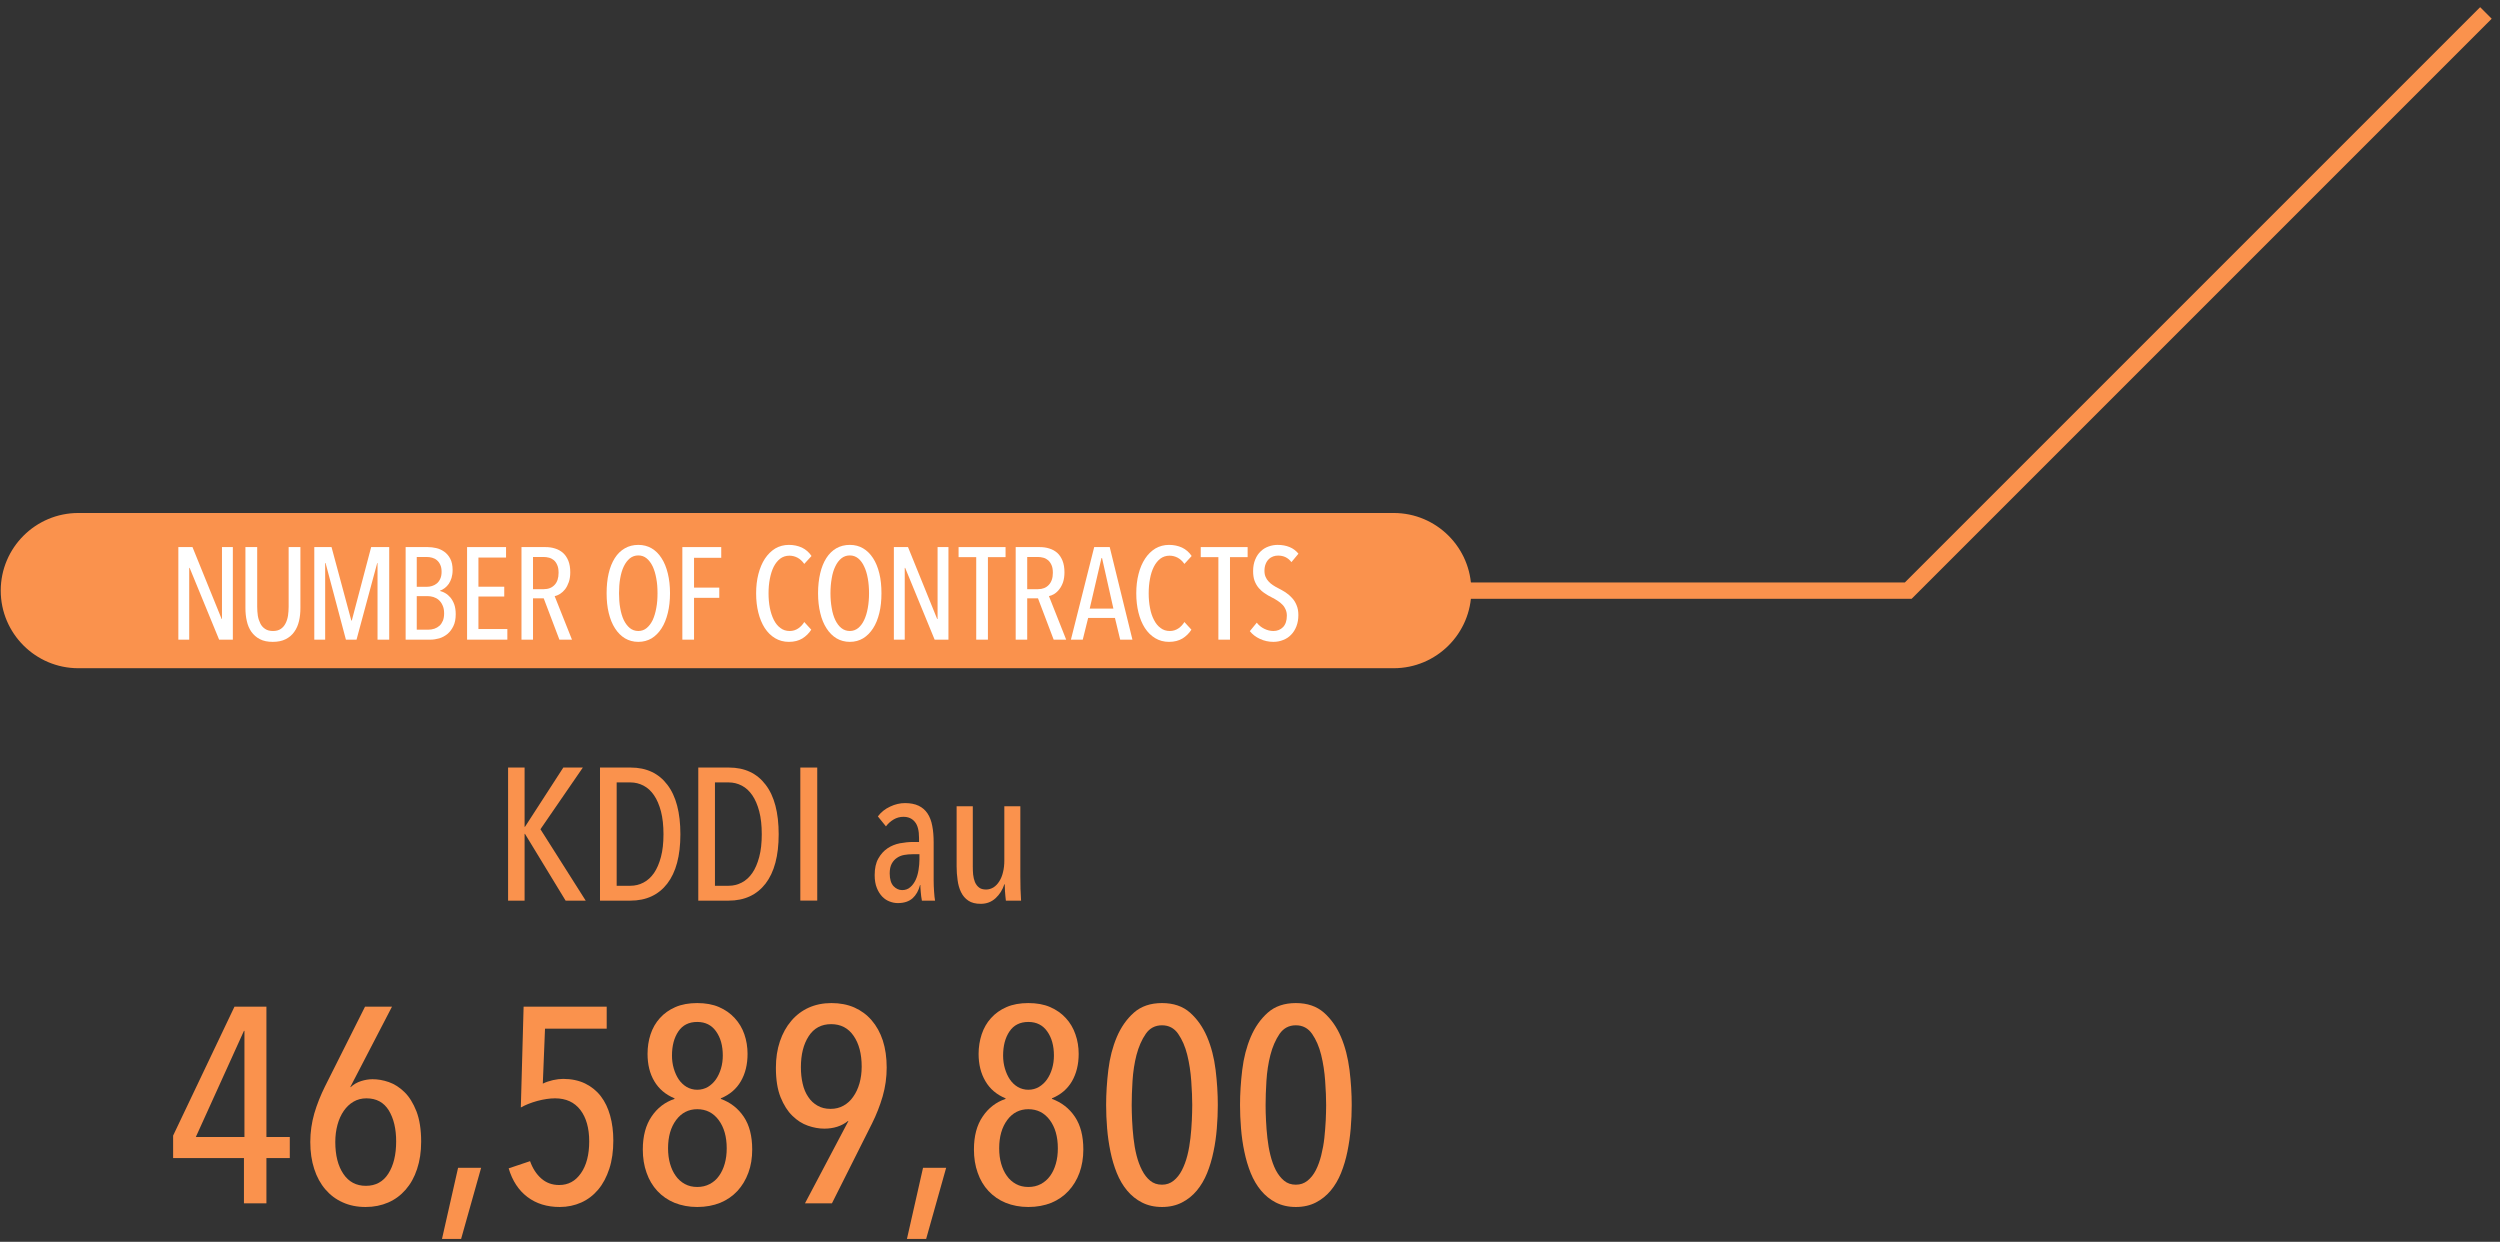 <?xml version="1.0" encoding="UTF-8" standalone="no"?>
<!DOCTYPE svg PUBLIC "-//W3C//DTD SVG 1.1//EN" "http://www.w3.org/Graphics/SVG/1.1/DTD/svg11.dtd">
<svg width="100%" height="100%" viewBox="0 0 306 152" version="1.1" xmlns="http://www.w3.org/2000/svg" xmlns:xlink="http://www.w3.org/1999/xlink" xml:space="preserve" style="fill-rule:evenodd;clip-rule:evenodd;stroke-linecap:square;stroke-miterlimit:1.5;">
    <rect x="0" y="0" width="306" height="152" fill="#333333" stroke="none"/>
    <g transform="matrix(1,0,0,1,-5414,-2364)">
        <g transform="matrix(1,0,0,1,3087.83,815.642)">
            <g>
                <g transform="matrix(1,0,0,1,-3067.33,26.974)">
                    <path d="M5426.11,1663.13L5426.11,1668.67L5423.36,1668.67L5423.36,1663.13L5414.69,1663.13L5414.69,1660.38L5422.2,1644.6L5426.11,1644.6L5426.11,1660.55L5428.97,1660.55L5428.97,1663.13L5426.11,1663.13ZM5423.42,1647.56L5423.36,1647.56L5417.47,1660.55L5423.42,1660.55L5423.42,1647.56Z" style="fill:none;"/>
                    <path d="M5445.05,1661.12C5445.05,1662.37 5444.88,1663.49 5444.55,1664.47C5444.23,1665.46 5443.76,1666.3 5443.16,1666.99C5442.56,1667.68 5441.85,1668.21 5441.02,1668.57C5440.19,1668.93 5439.27,1669.12 5438.25,1669.12C5437.2,1669.12 5436.27,1668.93 5435.44,1668.55C5434.61,1668.18 5433.91,1667.65 5433.32,1666.96C5432.73,1666.27 5432.27,1665.43 5431.96,1664.46C5431.64,1663.48 5431.48,1662.38 5431.48,1661.16C5431.48,1659.96 5431.65,1658.8 5431.97,1657.67C5432.3,1656.55 5432.74,1655.45 5433.28,1654.36L5438.18,1644.6L5441.48,1644.6L5436.38,1654.43L5436.41,1654.46C5436.77,1654.12 5437.2,1653.87 5437.69,1653.71C5438.17,1653.56 5438.64,1653.48 5439.1,1653.48C5439.73,1653.48 5440.4,1653.59 5441.09,1653.83C5441.78,1654.07 5442.42,1654.48 5443.01,1655.06C5443.6,1655.63 5444.08,1656.42 5444.47,1657.4C5444.85,1658.39 5445.05,1659.63 5445.05,1661.12ZM5441.99,1661.09C5441.99,1659.55 5441.69,1658.29 5441.09,1657.3C5440.48,1656.31 5439.57,1655.82 5438.35,1655.82C5437.76,1655.82 5437.23,1655.96 5436.77,1656.23C5436.3,1656.5 5435.91,1656.88 5435.58,1657.35C5435.25,1657.83 5434.99,1658.39 5434.81,1659.05C5434.63,1659.71 5434.54,1660.41 5434.54,1661.16C5434.54,1662.79 5434.87,1664.1 5435.53,1665.07C5436.18,1666.04 5437.1,1666.53 5438.28,1666.53C5439.48,1666.53 5440.4,1666.03 5441.03,1665.04C5441.67,1664.04 5441.99,1662.72 5441.99,1661.09Z" style="fill:none;"/>
                    <path d="M5449.94,1673.03L5447.6,1673.03L5449.57,1664.32L5452.39,1664.32L5449.94,1673.03Z" style="fill:none;"/>
                    <path d="M5468.57,1660.99C5468.57,1662.28 5468.41,1663.43 5468.08,1664.44C5467.75,1665.45 5467.3,1666.3 5466.72,1666.99C5466.14,1667.68 5465.45,1668.21 5464.65,1668.57C5463.84,1668.93 5462.97,1669.12 5462.01,1669.12C5460.45,1669.12 5459.13,1668.71 5458.05,1667.89C5456.98,1667.08 5456.21,1665.91 5455.76,1664.39L5458.38,1663.51C5458.69,1664.39 5459.15,1665.1 5459.75,1665.63C5460.35,1666.16 5461.08,1666.43 5461.94,1666.43C5463.06,1666.43 5463.94,1665.95 5464.61,1664.98C5465.28,1664.02 5465.62,1662.72 5465.62,1661.09C5465.62,1659.46 5465.25,1658.17 5464.53,1657.23C5463.8,1656.29 5462.77,1655.82 5461.44,1655.82C5460.78,1655.82 5460.05,1655.93 5459.26,1656.14C5458.47,1656.36 5457.8,1656.63 5457.25,1656.94L5457.59,1644.6L5467.76,1644.6L5467.76,1647.29L5460.21,1647.29L5459.94,1654.02C5460.3,1653.84 5460.72,1653.7 5461.18,1653.59C5461.65,1653.49 5462.06,1653.44 5462.42,1653.44C5463.44,1653.44 5464.34,1653.63 5465.11,1654C5465.88,1654.38 5466.52,1654.89 5467.03,1655.55C5467.54,1656.21 5467.92,1657 5468.18,1657.93C5468.44,1658.86 5468.57,1659.88 5468.57,1660.99Z" style="fill:none;"/>
                    <path d="M5485.57,1662.08C5485.57,1663.12 5485.42,1664.07 5485.1,1664.93C5484.78,1665.8 5484.33,1666.54 5483.76,1667.16C5483.18,1667.78 5482.48,1668.27 5481.65,1668.61C5480.82,1668.94 5479.89,1669.12 5478.84,1669.12C5477.82,1669.12 5476.9,1668.94 5476.07,1668.61C5475.24,1668.27 5474.54,1667.78 5473.96,1667.16C5473.39,1666.54 5472.94,1665.8 5472.64,1664.93C5472.33,1664.07 5472.18,1663.12 5472.18,1662.08C5472.18,1660.44 5472.54,1659.1 5473.25,1658.05C5473.96,1656.99 5474.9,1656.28 5476.06,1655.89L5476.06,1655.82C5474.97,1655.37 5474.15,1654.67 5473.59,1653.73C5473.03,1652.79 5472.76,1651.67 5472.76,1650.38C5472.76,1649.54 5472.88,1648.74 5473.13,1647.98C5473.38,1647.23 5473.76,1646.56 5474.27,1646C5474.78,1645.43 5475.41,1644.98 5476.17,1644.65C5476.93,1644.32 5477.82,1644.16 5478.84,1644.16C5479.86,1644.16 5480.75,1644.32 5481.51,1644.65C5482.27,1644.98 5482.91,1645.43 5483.43,1646C5483.95,1646.56 5484.35,1647.23 5484.61,1647.98C5484.87,1648.74 5485,1649.54 5485,1650.38C5485,1651.67 5484.73,1652.79 5484.18,1653.73C5483.64,1654.67 5482.82,1655.37 5481.73,1655.82L5481.73,1655.89C5482.91,1656.32 5483.85,1657.05 5484.54,1658.08C5485.23,1659.11 5485.57,1660.44 5485.57,1662.08ZM5481.97,1650.59C5481.97,1649.38 5481.7,1648.4 5481.15,1647.63C5480.61,1646.86 5479.84,1646.47 5478.84,1646.47C5477.82,1646.47 5477.05,1646.86 5476.53,1647.63C5476.01,1648.4 5475.75,1649.38 5475.75,1650.59C5475.75,1651.13 5475.82,1651.66 5475.97,1652.17C5476.12,1652.68 5476.32,1653.12 5476.58,1653.51C5476.84,1653.89 5477.17,1654.2 5477.55,1654.43C5477.94,1654.65 5478.37,1654.77 5478.84,1654.77C5479.32,1654.77 5479.75,1654.65 5480.14,1654.43C5480.52,1654.2 5480.85,1653.89 5481.12,1653.51C5481.39,1653.12 5481.6,1652.68 5481.75,1652.17C5481.9,1651.66 5481.97,1651.13 5481.97,1650.59ZM5482.45,1661.94C5482.45,1660.51 5482.12,1659.36 5481.46,1658.47C5480.8,1657.59 5479.93,1657.15 5478.84,1657.15C5477.78,1657.15 5476.92,1657.59 5476.26,1658.47C5475.6,1659.36 5475.27,1660.51 5475.27,1661.94C5475.27,1662.62 5475.35,1663.25 5475.51,1663.81C5475.67,1664.38 5475.9,1664.88 5476.21,1665.31C5476.51,1665.74 5476.89,1666.07 5477.33,1666.31C5477.77,1666.55 5478.28,1666.67 5478.84,1666.67C5479.41,1666.67 5479.92,1666.55 5480.37,1666.31C5480.83,1666.07 5481.21,1665.74 5481.51,1665.31C5481.82,1664.88 5482.05,1664.38 5482.21,1663.81C5482.37,1663.25 5482.45,1662.62 5482.45,1661.94Z" style="fill:none;"/>
                    <path d="M5488.47,1652.08C5488.47,1650.9 5488.63,1649.83 5488.96,1648.85C5489.29,1647.88 5489.75,1647.04 5490.35,1646.34C5490.95,1645.63 5491.67,1645.09 5492.49,1644.72C5493.32,1644.35 5494.24,1644.16 5495.27,1644.16C5496.31,1644.16 5497.24,1644.34 5498.07,1644.7C5498.9,1645.07 5499.61,1645.59 5500.19,1646.27C5500.78,1646.95 5501.24,1647.78 5501.56,1648.75C5501.87,1649.72 5502.03,1650.82 5502.03,1652.05C5502.03,1653.25 5501.87,1654.42 5501.54,1655.57C5501.21,1656.71 5500.77,1657.83 5500.23,1658.91L5495.33,1668.67L5492.03,1668.67L5497.34,1658.61L5497.31,1658.58C5496.53,1659.21 5495.56,1659.53 5494.38,1659.53C5493.75,1659.53 5493.08,1659.41 5492.39,1659.17C5491.7,1658.93 5491.07,1658.53 5490.49,1657.96C5489.91,1657.4 5489.43,1656.64 5489.04,1655.68C5488.66,1654.73 5488.47,1653.53 5488.47,1652.08ZM5491.53,1652.01C5491.53,1652.74 5491.6,1653.41 5491.75,1654.04C5491.89,1654.66 5492.12,1655.2 5492.43,1655.65C5492.73,1656.11 5493.11,1656.46 5493.57,1656.72C5494.02,1656.98 5494.55,1657.11 5495.16,1657.11C5495.75,1657.11 5496.28,1656.98 5496.74,1656.72C5497.21,1656.46 5497.61,1656.1 5497.93,1655.63C5498.26,1655.17 5498.52,1654.62 5498.7,1653.99C5498.88,1653.35 5498.97,1652.67 5498.97,1651.94C5498.97,1650.38 5498.64,1649.12 5497.98,1648.17C5497.33,1647.22 5496.41,1646.74 5495.23,1646.74C5494.03,1646.74 5493.11,1647.24 5492.48,1648.22C5491.84,1649.21 5491.53,1650.47 5491.53,1652.01Z" style="fill:none;"/>
                    <path d="M5506.86,1673.03L5504.51,1673.03L5506.48,1664.32L5509.31,1664.32L5506.86,1673.03Z" style="fill:none;"/>
                    <path d="M5526.1,1662.08C5526.1,1663.12 5525.94,1664.07 5525.63,1664.93C5525.31,1665.8 5524.86,1666.54 5524.28,1667.16C5523.71,1667.78 5523,1668.27 5522.18,1668.61C5521.35,1668.94 5520.41,1669.12 5519.37,1669.12C5518.35,1669.12 5517.43,1668.94 5516.6,1668.61C5515.77,1668.27 5515.07,1667.78 5514.49,1667.16C5513.91,1666.54 5513.47,1665.8 5513.17,1664.93C5512.86,1664.07 5512.71,1663.12 5512.71,1662.08C5512.71,1660.44 5513.06,1659.1 5513.78,1658.05C5514.49,1656.99 5515.43,1656.28 5516.58,1655.89L5516.58,1655.82C5515.49,1655.37 5514.67,1654.67 5514.12,1653.73C5513.56,1652.79 5513.28,1651.67 5513.28,1650.38C5513.28,1649.54 5513.41,1648.74 5513.66,1647.98C5513.91,1647.23 5514.29,1646.56 5514.8,1646C5515.31,1645.43 5515.94,1644.98 5516.7,1644.65C5517.46,1644.32 5518.35,1644.16 5519.37,1644.16C5520.39,1644.16 5521.28,1644.32 5522.04,1644.65C5522.8,1644.98 5523.44,1645.43 5523.96,1646C5524.48,1646.56 5524.87,1647.23 5525.13,1647.98C5525.4,1648.74 5525.53,1649.54 5525.53,1650.38C5525.53,1651.67 5525.25,1652.79 5524.71,1653.73C5524.16,1654.67 5523.35,1655.37 5522.26,1655.82L5522.26,1655.89C5523.44,1656.32 5524.38,1657.05 5525.07,1658.08C5525.76,1659.11 5526.1,1660.44 5526.1,1662.08ZM5522.5,1650.59C5522.5,1649.38 5522.23,1648.4 5521.68,1647.63C5521.14,1646.86 5520.37,1646.47 5519.37,1646.47C5518.35,1646.47 5517.58,1646.86 5517.06,1647.63C5516.54,1648.4 5516.28,1649.38 5516.28,1650.59C5516.28,1651.13 5516.35,1651.66 5516.5,1652.17C5516.65,1652.68 5516.85,1653.12 5517.11,1653.51C5517.37,1653.89 5517.69,1654.2 5518.08,1654.43C5518.46,1654.65 5518.9,1654.77 5519.37,1654.77C5519.85,1654.77 5520.28,1654.65 5520.66,1654.43C5521.05,1654.2 5521.38,1653.89 5521.65,1653.51C5521.92,1653.12 5522.13,1652.68 5522.28,1652.17C5522.43,1651.66 5522.5,1651.13 5522.5,1650.59ZM5522.98,1661.94C5522.98,1660.51 5522.65,1659.36 5521.99,1658.47C5521.33,1657.59 5520.46,1657.15 5519.37,1657.15C5518.31,1657.15 5517.44,1657.59 5516.79,1658.47C5516.13,1659.36 5515.8,1660.51 5515.8,1661.94C5515.8,1662.62 5515.88,1663.25 5516.04,1663.81C5516.2,1664.38 5516.43,1664.88 5516.74,1665.31C5517.04,1665.74 5517.42,1666.07 5517.86,1666.31C5518.3,1666.55 5518.8,1666.67 5519.37,1666.67C5519.94,1666.67 5520.45,1666.55 5520.9,1666.31C5521.35,1666.07 5521.73,1665.74 5522.04,1665.31C5522.35,1664.88 5522.58,1664.38 5522.74,1663.81C5522.9,1663.25 5522.98,1662.62 5522.98,1661.94Z" style="fill:none;"/>
                    <path d="M5542.56,1656.64C5542.56,1657.57 5542.52,1658.52 5542.44,1659.49C5542.36,1660.47 5542.23,1661.42 5542.03,1662.35C5541.84,1663.28 5541.58,1664.15 5541.25,1664.97C5540.92,1665.78 5540.5,1666.5 5539.99,1667.11C5539.48,1667.72 5538.88,1668.21 5538.17,1668.57C5537.47,1668.93 5536.65,1669.12 5535.73,1669.12C5534.8,1669.12 5533.98,1668.93 5533.28,1668.57C5532.57,1668.21 5531.97,1667.72 5531.46,1667.11C5530.95,1666.5 5530.53,1665.78 5530.2,1664.97C5529.87,1664.15 5529.61,1663.28 5529.42,1662.35C5529.23,1661.42 5529.09,1660.47 5529.01,1659.49C5528.93,1658.52 5528.89,1657.57 5528.89,1656.64C5528.89,1655.26 5528.98,1653.82 5529.16,1652.34C5529.34,1650.85 5529.69,1649.51 5530.2,1648.31C5530.71,1647.11 5531.41,1646.11 5532.29,1645.33C5533.18,1644.55 5534.32,1644.16 5535.73,1644.16C5537.13,1644.16 5538.28,1644.55 5539.16,1645.33C5540.04,1646.11 5540.74,1647.11 5541.25,1648.31C5541.76,1649.51 5542.11,1650.85 5542.29,1652.34C5542.47,1653.82 5542.56,1655.26 5542.56,1656.64ZM5539.43,1656.64C5539.43,1655.8 5539.39,1654.82 5539.31,1653.7C5539.23,1652.57 5539.07,1651.51 5538.82,1650.5C5538.57,1649.49 5538.2,1648.64 5537.71,1647.93C5537.23,1647.23 5536.56,1646.88 5535.73,1646.88C5534.89,1646.88 5534.22,1647.23 5533.74,1647.93C5533.25,1648.64 5532.88,1649.49 5532.61,1650.5C5532.35,1651.51 5532.19,1652.57 5532.12,1653.7C5532.05,1654.82 5532.02,1655.8 5532.02,1656.64C5532.02,1657.2 5532.04,1657.84 5532.07,1658.54C5532.1,1659.24 5532.16,1659.96 5532.24,1660.68C5532.32,1661.41 5532.44,1662.11 5532.61,1662.79C5532.78,1663.47 5533.01,1664.08 5533.28,1664.61C5533.55,1665.14 5533.88,1665.57 5534.28,1665.9C5534.68,1666.23 5535.16,1666.39 5535.73,1666.39C5536.27,1666.39 5536.74,1666.23 5537.15,1665.9C5537.56,1665.57 5537.9,1665.14 5538.17,1664.61C5538.44,1664.08 5538.67,1663.47 5538.84,1662.79C5539.01,1662.11 5539.13,1661.41 5539.21,1660.68C5539.29,1659.96 5539.35,1659.24 5539.38,1658.54C5539.41,1657.84 5539.43,1657.2 5539.43,1656.64Z" style="fill:none;"/>
                    <path d="M5558.95,1656.64C5558.95,1657.57 5558.91,1658.52 5558.83,1659.49C5558.75,1660.47 5558.61,1661.42 5558.42,1662.35C5558.23,1663.28 5557.97,1664.15 5557.64,1664.97C5557.31,1665.78 5556.89,1666.5 5556.38,1667.11C5555.87,1667.72 5555.26,1668.21 5554.56,1668.57C5553.86,1668.93 5553.04,1669.12 5552.11,1669.12C5551.18,1669.12 5550.37,1668.93 5549.66,1668.57C5548.96,1668.21 5548.36,1667.72 5547.85,1667.11C5547.34,1666.5 5546.92,1665.78 5546.59,1664.97C5546.26,1664.15 5546,1663.28 5545.81,1662.35C5545.61,1661.42 5545.48,1660.47 5545.4,1659.49C5545.32,1658.52 5545.28,1657.57 5545.28,1656.64C5545.28,1655.26 5545.37,1653.82 5545.55,1652.34C5545.73,1650.85 5546.08,1649.51 5546.59,1648.31C5547.1,1647.11 5547.8,1646.11 5548.68,1645.33C5549.56,1644.55 5550.71,1644.16 5552.11,1644.16C5553.52,1644.16 5554.66,1644.55 5555.55,1645.33C5556.43,1646.11 5557.13,1647.11 5557.64,1648.31C5558.15,1649.51 5558.49,1650.85 5558.68,1652.34C5558.86,1653.82 5558.95,1655.26 5558.95,1656.64ZM5555.82,1656.64C5555.82,1655.8 5555.78,1654.82 5555.7,1653.7C5555.62,1652.57 5555.46,1651.51 5555.21,1650.5C5554.96,1649.49 5554.59,1648.64 5554.1,1647.93C5553.61,1647.23 5552.95,1646.88 5552.11,1646.88C5551.27,1646.88 5550.61,1647.23 5550.12,1647.93C5549.64,1648.64 5549.26,1649.49 5549,1650.5C5548.74,1651.51 5548.58,1652.57 5548.51,1653.7C5548.44,1654.82 5548.41,1655.8 5548.41,1656.64C5548.41,1657.2 5548.42,1657.84 5548.46,1658.54C5548.49,1659.24 5548.55,1659.96 5548.63,1660.68C5548.71,1661.41 5548.83,1662.11 5549,1662.79C5549.17,1663.47 5549.39,1664.08 5549.66,1664.61C5549.94,1665.14 5550.27,1665.57 5550.67,1665.9C5551.07,1666.23 5551.55,1666.39 5552.11,1666.39C5552.66,1666.39 5553.13,1666.23 5553.54,1665.9C5553.95,1665.57 5554.29,1665.14 5554.56,1664.61C5554.83,1664.08 5555.05,1663.47 5555.22,1662.79C5555.39,1662.11 5555.52,1661.41 5555.6,1660.68C5555.68,1659.96 5555.73,1659.24 5555.77,1658.54C5555.8,1657.84 5555.82,1657.2 5555.82,1656.64Z" style="fill:none;"/>
                    <path d="M5426.11,1663.13L5426.11,1668.67L5423.36,1668.67L5423.36,1663.13L5414.69,1663.13L5414.69,1660.38L5422.2,1644.6L5426.11,1644.6L5426.11,1660.55L5428.97,1660.55L5428.97,1663.13L5426.11,1663.13ZM5423.42,1647.56L5423.36,1647.56L5417.47,1660.55L5423.42,1660.55L5423.42,1647.56Z" style="fill:rgb(250,146,77);fill-rule:nonzero;"/>
                    <path d="M5445.05,1661.12C5445.05,1662.37 5444.88,1663.49 5444.55,1664.47C5444.23,1665.46 5443.76,1666.3 5443.16,1666.99C5442.56,1667.68 5441.85,1668.21 5441.02,1668.57C5440.19,1668.93 5439.27,1669.12 5438.25,1669.12C5437.2,1669.12 5436.27,1668.93 5435.44,1668.55C5434.61,1668.18 5433.91,1667.65 5433.32,1666.96C5432.73,1666.27 5432.27,1665.43 5431.96,1664.46C5431.64,1663.48 5431.48,1662.38 5431.48,1661.16C5431.48,1659.96 5431.65,1658.8 5431.97,1657.67C5432.3,1656.55 5432.74,1655.45 5433.28,1654.36L5438.18,1644.6L5441.48,1644.6L5436.38,1654.43L5436.41,1654.46C5436.77,1654.12 5437.2,1653.87 5437.69,1653.71C5438.17,1653.56 5438.64,1653.48 5439.1,1653.48C5439.73,1653.48 5440.4,1653.59 5441.09,1653.83C5441.78,1654.07 5442.42,1654.48 5443.01,1655.06C5443.6,1655.63 5444.08,1656.42 5444.47,1657.4C5444.85,1658.39 5445.05,1659.63 5445.05,1661.12ZM5441.99,1661.09C5441.99,1659.55 5441.69,1658.29 5441.09,1657.3C5440.48,1656.31 5439.57,1655.82 5438.35,1655.82C5437.76,1655.82 5437.23,1655.96 5436.77,1656.23C5436.3,1656.5 5435.91,1656.88 5435.58,1657.35C5435.25,1657.83 5434.99,1658.39 5434.81,1659.05C5434.63,1659.71 5434.54,1660.41 5434.54,1661.16C5434.54,1662.79 5434.87,1664.1 5435.53,1665.07C5436.18,1666.04 5437.1,1666.53 5438.28,1666.53C5439.48,1666.53 5440.4,1666.03 5441.03,1665.04C5441.67,1664.04 5441.99,1662.72 5441.99,1661.09Z" style="fill:rgb(250,146,77);fill-rule:nonzero;"/>
                    <path d="M5449.94,1673.03L5447.6,1673.03L5449.57,1664.32L5452.39,1664.32L5449.94,1673.03Z" style="fill:rgb(250,146,77);fill-rule:nonzero;"/>
                    <path d="M5468.57,1660.99C5468.57,1662.28 5468.41,1663.43 5468.08,1664.44C5467.75,1665.45 5467.3,1666.3 5466.72,1666.99C5466.14,1667.68 5465.45,1668.21 5464.65,1668.57C5463.84,1668.93 5462.97,1669.12 5462.01,1669.12C5460.45,1669.12 5459.13,1668.71 5458.05,1667.89C5456.98,1667.08 5456.21,1665.91 5455.76,1664.39L5458.38,1663.51C5458.69,1664.39 5459.15,1665.1 5459.75,1665.63C5460.35,1666.16 5461.08,1666.43 5461.94,1666.43C5463.06,1666.43 5463.94,1665.95 5464.61,1664.98C5465.28,1664.02 5465.62,1662.72 5465.62,1661.09C5465.62,1659.46 5465.25,1658.17 5464.53,1657.23C5463.8,1656.29 5462.77,1655.82 5461.44,1655.82C5460.78,1655.82 5460.05,1655.93 5459.26,1656.14C5458.47,1656.36 5457.8,1656.63 5457.25,1656.94L5457.59,1644.6L5467.76,1644.6L5467.76,1647.29L5460.21,1647.29L5459.94,1654.02C5460.3,1653.84 5460.72,1653.7 5461.18,1653.59C5461.65,1653.49 5462.06,1653.44 5462.42,1653.44C5463.44,1653.44 5464.34,1653.63 5465.11,1654C5465.88,1654.38 5466.52,1654.89 5467.03,1655.55C5467.54,1656.21 5467.92,1657 5468.18,1657.93C5468.44,1658.86 5468.57,1659.88 5468.57,1660.99Z" style="fill:rgb(250,146,77);fill-rule:nonzero;"/>
                    <path d="M5485.57,1662.08C5485.57,1663.12 5485.42,1664.07 5485.1,1664.93C5484.78,1665.8 5484.33,1666.54 5483.76,1667.16C5483.18,1667.78 5482.48,1668.27 5481.65,1668.61C5480.82,1668.94 5479.89,1669.12 5478.84,1669.12C5477.82,1669.12 5476.9,1668.94 5476.07,1668.61C5475.24,1668.27 5474.54,1667.78 5473.96,1667.16C5473.39,1666.54 5472.94,1665.8 5472.64,1664.93C5472.33,1664.07 5472.18,1663.12 5472.18,1662.08C5472.18,1660.44 5472.54,1659.1 5473.25,1658.05C5473.96,1656.99 5474.9,1656.28 5476.06,1655.89L5476.06,1655.82C5474.97,1655.37 5474.15,1654.67 5473.59,1653.73C5473.03,1652.79 5472.76,1651.67 5472.76,1650.38C5472.76,1649.54 5472.88,1648.74 5473.13,1647.98C5473.38,1647.23 5473.76,1646.56 5474.27,1646C5474.78,1645.43 5475.41,1644.98 5476.17,1644.65C5476.93,1644.32 5477.82,1644.16 5478.84,1644.16C5479.86,1644.16 5480.75,1644.32 5481.51,1644.65C5482.27,1644.98 5482.91,1645.43 5483.43,1646C5483.95,1646.56 5484.35,1647.23 5484.61,1647.98C5484.87,1648.74 5485,1649.54 5485,1650.38C5485,1651.67 5484.73,1652.79 5484.18,1653.73C5483.64,1654.67 5482.82,1655.37 5481.73,1655.82L5481.73,1655.89C5482.91,1656.32 5483.85,1657.05 5484.54,1658.08C5485.23,1659.11 5485.57,1660.44 5485.57,1662.08ZM5481.97,1650.59C5481.97,1649.38 5481.7,1648.4 5481.15,1647.63C5480.61,1646.86 5479.84,1646.47 5478.84,1646.47C5477.82,1646.47 5477.05,1646.86 5476.53,1647.63C5476.01,1648.4 5475.75,1649.38 5475.75,1650.59C5475.75,1651.13 5475.82,1651.66 5475.97,1652.17C5476.12,1652.68 5476.32,1653.12 5476.58,1653.51C5476.84,1653.89 5477.17,1654.2 5477.55,1654.43C5477.94,1654.65 5478.37,1654.77 5478.84,1654.77C5479.32,1654.77 5479.75,1654.65 5480.14,1654.43C5480.52,1654.2 5480.85,1653.89 5481.12,1653.51C5481.39,1653.12 5481.6,1652.68 5481.75,1652.17C5481.9,1651.66 5481.97,1651.13 5481.97,1650.59ZM5482.45,1661.94C5482.45,1660.51 5482.12,1659.36 5481.46,1658.47C5480.8,1657.59 5479.93,1657.15 5478.84,1657.15C5477.78,1657.15 5476.92,1657.59 5476.26,1658.47C5475.6,1659.36 5475.27,1660.51 5475.27,1661.94C5475.27,1662.62 5475.35,1663.25 5475.51,1663.81C5475.67,1664.38 5475.9,1664.88 5476.21,1665.31C5476.51,1665.74 5476.89,1666.07 5477.33,1666.31C5477.77,1666.55 5478.28,1666.67 5478.84,1666.67C5479.41,1666.67 5479.92,1666.55 5480.37,1666.31C5480.83,1666.07 5481.21,1665.74 5481.51,1665.31C5481.82,1664.88 5482.05,1664.38 5482.21,1663.81C5482.37,1663.25 5482.45,1662.62 5482.45,1661.94Z" style="fill:rgb(250,146,77);fill-rule:nonzero;"/>
                    <path d="M5488.47,1652.08C5488.47,1650.9 5488.63,1649.83 5488.96,1648.85C5489.29,1647.88 5489.75,1647.04 5490.35,1646.34C5490.95,1645.63 5491.67,1645.09 5492.49,1644.72C5493.32,1644.35 5494.24,1644.16 5495.27,1644.16C5496.31,1644.16 5497.24,1644.34 5498.07,1644.7C5498.9,1645.07 5499.61,1645.59 5500.19,1646.27C5500.78,1646.95 5501.24,1647.78 5501.56,1648.75C5501.87,1649.72 5502.03,1650.82 5502.03,1652.05C5502.03,1653.25 5501.87,1654.42 5501.54,1655.57C5501.21,1656.71 5500.77,1657.83 5500.23,1658.91L5495.33,1668.67L5492.03,1668.67L5497.34,1658.61L5497.31,1658.58C5496.53,1659.21 5495.56,1659.53 5494.38,1659.53C5493.75,1659.53 5493.08,1659.41 5492.39,1659.17C5491.7,1658.93 5491.07,1658.53 5490.49,1657.96C5489.91,1657.4 5489.43,1656.64 5489.04,1655.68C5488.66,1654.73 5488.47,1653.53 5488.47,1652.08ZM5491.53,1652.01C5491.53,1652.74 5491.6,1653.41 5491.75,1654.04C5491.89,1654.66 5492.12,1655.2 5492.43,1655.65C5492.73,1656.11 5493.11,1656.46 5493.57,1656.72C5494.02,1656.98 5494.55,1657.11 5495.16,1657.11C5495.75,1657.11 5496.28,1656.98 5496.74,1656.72C5497.21,1656.46 5497.61,1656.1 5497.93,1655.63C5498.26,1655.17 5498.52,1654.62 5498.7,1653.99C5498.88,1653.35 5498.97,1652.67 5498.97,1651.94C5498.97,1650.38 5498.64,1649.12 5497.98,1648.17C5497.33,1647.22 5496.41,1646.74 5495.23,1646.74C5494.03,1646.74 5493.11,1647.24 5492.48,1648.22C5491.84,1649.21 5491.53,1650.47 5491.53,1652.01Z" style="fill:rgb(250,146,77);fill-rule:nonzero;"/>
                    <path d="M5506.86,1673.03L5504.51,1673.03L5506.48,1664.32L5509.31,1664.32L5506.86,1673.03Z" style="fill:rgb(250,146,77);fill-rule:nonzero;"/>
                    <path d="M5526.1,1662.08C5526.1,1663.12 5525.94,1664.07 5525.63,1664.93C5525.31,1665.8 5524.86,1666.54 5524.28,1667.16C5523.71,1667.78 5523,1668.27 5522.18,1668.61C5521.35,1668.94 5520.41,1669.12 5519.37,1669.12C5518.35,1669.12 5517.43,1668.94 5516.6,1668.61C5515.77,1668.27 5515.07,1667.78 5514.49,1667.16C5513.91,1666.54 5513.47,1665.8 5513.17,1664.93C5512.86,1664.07 5512.71,1663.12 5512.71,1662.08C5512.71,1660.44 5513.06,1659.1 5513.78,1658.05C5514.49,1656.99 5515.43,1656.28 5516.58,1655.89L5516.58,1655.82C5515.49,1655.37 5514.67,1654.67 5514.12,1653.73C5513.56,1652.79 5513.28,1651.67 5513.28,1650.38C5513.28,1649.54 5513.41,1648.74 5513.66,1647.98C5513.91,1647.23 5514.29,1646.56 5514.8,1646C5515.31,1645.43 5515.94,1644.98 5516.7,1644.65C5517.46,1644.32 5518.35,1644.16 5519.37,1644.16C5520.39,1644.16 5521.28,1644.32 5522.04,1644.65C5522.8,1644.98 5523.44,1645.43 5523.96,1646C5524.48,1646.56 5524.87,1647.23 5525.13,1647.98C5525.4,1648.74 5525.53,1649.54 5525.53,1650.38C5525.53,1651.67 5525.25,1652.79 5524.71,1653.73C5524.16,1654.67 5523.35,1655.37 5522.26,1655.82L5522.26,1655.89C5523.44,1656.32 5524.38,1657.05 5525.07,1658.08C5525.76,1659.11 5526.1,1660.44 5526.1,1662.08ZM5522.5,1650.59C5522.5,1649.38 5522.23,1648.4 5521.68,1647.63C5521.14,1646.86 5520.37,1646.47 5519.37,1646.47C5518.35,1646.47 5517.58,1646.86 5517.06,1647.63C5516.54,1648.4 5516.28,1649.38 5516.28,1650.59C5516.28,1651.13 5516.35,1651.66 5516.5,1652.17C5516.65,1652.68 5516.85,1653.12 5517.11,1653.51C5517.37,1653.89 5517.69,1654.2 5518.08,1654.43C5518.46,1654.65 5518.9,1654.77 5519.37,1654.77C5519.85,1654.77 5520.28,1654.65 5520.66,1654.43C5521.05,1654.2 5521.38,1653.89 5521.65,1653.51C5521.92,1653.12 5522.13,1652.68 5522.28,1652.17C5522.43,1651.66 5522.5,1651.13 5522.5,1650.59ZM5522.98,1661.94C5522.98,1660.51 5522.65,1659.36 5521.99,1658.47C5521.33,1657.59 5520.46,1657.15 5519.37,1657.15C5518.31,1657.15 5517.44,1657.59 5516.79,1658.47C5516.13,1659.36 5515.8,1660.51 5515.8,1661.94C5515.8,1662.62 5515.88,1663.25 5516.04,1663.81C5516.2,1664.38 5516.43,1664.88 5516.74,1665.31C5517.04,1665.74 5517.42,1666.07 5517.86,1666.31C5518.3,1666.55 5518.8,1666.67 5519.37,1666.67C5519.94,1666.67 5520.45,1666.55 5520.9,1666.31C5521.35,1666.07 5521.73,1665.74 5522.04,1665.31C5522.35,1664.88 5522.58,1664.38 5522.74,1663.81C5522.9,1663.25 5522.98,1662.62 5522.98,1661.94Z" style="fill:rgb(250,146,77);fill-rule:nonzero;"/>
                    <path d="M5542.56,1656.64C5542.56,1657.57 5542.52,1658.52 5542.44,1659.49C5542.36,1660.47 5542.23,1661.42 5542.03,1662.35C5541.84,1663.28 5541.58,1664.15 5541.25,1664.97C5540.92,1665.78 5540.5,1666.5 5539.99,1667.11C5539.48,1667.72 5538.88,1668.21 5538.17,1668.57C5537.47,1668.93 5536.65,1669.12 5535.73,1669.12C5534.8,1669.12 5533.98,1668.93 5533.28,1668.57C5532.57,1668.21 5531.97,1667.72 5531.46,1667.11C5530.95,1666.5 5530.53,1665.78 5530.2,1664.97C5529.87,1664.15 5529.61,1663.28 5529.42,1662.35C5529.23,1661.42 5529.09,1660.47 5529.01,1659.49C5528.93,1658.52 5528.89,1657.57 5528.89,1656.64C5528.89,1655.26 5528.98,1653.82 5529.16,1652.34C5529.34,1650.85 5529.69,1649.51 5530.2,1648.31C5530.71,1647.11 5531.41,1646.11 5532.29,1645.33C5533.18,1644.55 5534.32,1644.16 5535.73,1644.16C5537.13,1644.16 5538.28,1644.55 5539.16,1645.33C5540.04,1646.11 5540.74,1647.11 5541.25,1648.31C5541.76,1649.51 5542.11,1650.85 5542.29,1652.34C5542.47,1653.82 5542.56,1655.26 5542.56,1656.64ZM5539.43,1656.64C5539.43,1655.8 5539.39,1654.82 5539.31,1653.7C5539.23,1652.57 5539.07,1651.51 5538.82,1650.5C5538.57,1649.49 5538.2,1648.64 5537.71,1647.93C5537.23,1647.23 5536.56,1646.88 5535.73,1646.88C5534.89,1646.88 5534.22,1647.23 5533.74,1647.93C5533.25,1648.64 5532.88,1649.49 5532.61,1650.5C5532.35,1651.51 5532.19,1652.57 5532.12,1653.7C5532.05,1654.82 5532.02,1655.8 5532.02,1656.64C5532.02,1657.2 5532.04,1657.84 5532.07,1658.54C5532.1,1659.24 5532.16,1659.96 5532.24,1660.68C5532.32,1661.41 5532.44,1662.11 5532.61,1662.79C5532.78,1663.47 5533.01,1664.08 5533.28,1664.61C5533.55,1665.14 5533.88,1665.57 5534.28,1665.9C5534.68,1666.23 5535.16,1666.39 5535.73,1666.39C5536.27,1666.39 5536.74,1666.23 5537.15,1665.9C5537.56,1665.57 5537.9,1665.14 5538.17,1664.61C5538.44,1664.08 5538.67,1663.47 5538.84,1662.79C5539.01,1662.11 5539.13,1661.41 5539.21,1660.68C5539.29,1659.96 5539.35,1659.24 5539.38,1658.54C5539.41,1657.84 5539.43,1657.2 5539.43,1656.64Z" style="fill:rgb(250,146,77);fill-rule:nonzero;"/>
                    <path d="M5558.95,1656.64C5558.95,1657.57 5558.91,1658.52 5558.83,1659.49C5558.75,1660.47 5558.61,1661.42 5558.42,1662.35C5558.23,1663.28 5557.97,1664.15 5557.64,1664.97C5557.31,1665.78 5556.89,1666.5 5556.38,1667.11C5555.87,1667.72 5555.26,1668.21 5554.56,1668.57C5553.86,1668.93 5553.04,1669.12 5552.11,1669.12C5551.18,1669.12 5550.37,1668.93 5549.66,1668.57C5548.96,1668.21 5548.36,1667.72 5547.85,1667.11C5547.34,1666.5 5546.92,1665.78 5546.59,1664.97C5546.26,1664.15 5546,1663.28 5545.81,1662.35C5545.61,1661.42 5545.48,1660.47 5545.4,1659.49C5545.32,1658.52 5545.28,1657.57 5545.28,1656.64C5545.28,1655.26 5545.37,1653.82 5545.55,1652.34C5545.73,1650.85 5546.08,1649.51 5546.59,1648.31C5547.1,1647.11 5547.8,1646.11 5548.68,1645.33C5549.56,1644.55 5550.71,1644.16 5552.11,1644.16C5553.52,1644.16 5554.66,1644.55 5555.55,1645.33C5556.43,1646.11 5557.13,1647.11 5557.64,1648.31C5558.15,1649.51 5558.49,1650.85 5558.68,1652.34C5558.86,1653.82 5558.95,1655.26 5558.95,1656.64ZM5555.82,1656.64C5555.82,1655.8 5555.78,1654.82 5555.7,1653.7C5555.62,1652.57 5555.46,1651.51 5555.21,1650.5C5554.96,1649.49 5554.59,1648.64 5554.1,1647.93C5553.61,1647.23 5552.95,1646.88 5552.11,1646.88C5551.27,1646.88 5550.61,1647.23 5550.12,1647.93C5549.64,1648.64 5549.26,1649.49 5549,1650.5C5548.74,1651.51 5548.58,1652.57 5548.51,1653.7C5548.44,1654.82 5548.41,1655.8 5548.41,1656.64C5548.41,1657.2 5548.42,1657.84 5548.46,1658.54C5548.49,1659.24 5548.55,1659.96 5548.63,1660.68C5548.71,1661.41 5548.83,1662.11 5549,1662.79C5549.17,1663.47 5549.39,1664.08 5549.66,1664.61C5549.94,1665.14 5550.27,1665.57 5550.67,1665.9C5551.07,1666.23 5551.55,1666.39 5552.11,1666.39C5552.66,1666.39 5553.13,1666.23 5553.54,1665.9C5553.95,1665.57 5554.29,1665.14 5554.56,1664.61C5554.83,1664.08 5555.05,1663.47 5555.22,1662.79C5555.39,1662.11 5555.52,1661.41 5555.6,1660.68C5555.68,1659.96 5555.73,1659.24 5555.77,1658.54C5555.8,1657.84 5555.82,1657.2 5555.82,1656.64Z" style="fill:rgb(250,146,77);fill-rule:nonzero;"/>
                </g>
                <g transform="matrix(1,0,0,1,-3637.17,445.956)">
                    <path d="M6032.57,1212.64L6027.6,1204.47L6027.55,1204.47L6027.55,1212.64L6025.53,1212.64L6025.53,1196.35L6027.55,1196.35L6027.55,1203.6L6027.6,1203.6L6032.29,1196.35L6034.68,1196.35L6029.49,1203.9L6035.03,1212.64L6032.57,1212.64Z" style="fill:none;"/>
                    <path d="M6046.62,1204.52C6046.62,1207.16 6046.08,1209.17 6045.01,1210.56C6043.94,1211.94 6042.44,1212.64 6040.5,1212.64L6036.78,1212.64L6036.78,1196.35L6040.53,1196.35C6042.46,1196.35 6043.96,1197.05 6045.02,1198.45C6046.09,1199.84 6046.62,1201.87 6046.62,1204.52ZM6044.55,1204.52C6044.55,1203.45 6044.45,1202.51 6044.24,1201.71C6044.03,1200.92 6043.75,1200.26 6043.39,1199.74C6043.03,1199.21 6042.6,1198.82 6042.1,1198.56C6041.6,1198.3 6041.07,1198.17 6040.5,1198.17L6038.82,1198.17L6038.82,1210.82L6040.5,1210.82C6041.07,1210.82 6041.6,1210.69 6042.1,1210.43C6042.6,1210.17 6043.03,1209.78 6043.39,1209.26C6043.75,1208.74 6044.03,1208.08 6044.24,1207.29C6044.45,1206.5 6044.55,1205.58 6044.55,1204.52Z" style="fill:none;"/>
                    <path d="M6058.65,1204.52C6058.65,1207.16 6058.11,1209.17 6057.04,1210.56C6055.97,1211.94 6054.46,1212.64 6052.53,1212.64L6048.81,1212.64L6048.81,1196.35L6052.56,1196.35C6054.49,1196.35 6055.99,1197.05 6057.05,1198.45C6058.12,1199.84 6058.65,1201.87 6058.65,1204.52ZM6056.58,1204.52C6056.58,1203.45 6056.48,1202.51 6056.27,1201.71C6056.06,1200.92 6055.78,1200.26 6055.42,1199.74C6055.06,1199.21 6054.63,1198.82 6054.13,1198.56C6053.63,1198.3 6053.1,1198.17 6052.53,1198.17L6050.85,1198.17L6050.85,1210.82L6052.53,1210.82C6053.1,1210.82 6053.63,1210.69 6054.13,1210.43C6054.63,1210.17 6055.06,1209.78 6055.42,1209.26C6055.78,1208.74 6056.06,1208.08 6056.27,1207.29C6056.48,1206.5 6056.58,1205.58 6056.58,1204.52Z" style="fill:none;"/>
                    <rect x="6061.3" y="1196.35" width="2.07" height="16.284" style="fill:none;"/>
                    <path d="M6076.18,1212.64C6076.11,1212.29 6076.07,1211.93 6076.04,1211.58C6076.01,1211.23 6075.99,1210.94 6075.99,1210.73L6075.95,1210.73C6075.78,1211.42 6075.47,1211.96 6075.04,1212.35C6074.6,1212.74 6074,1212.94 6073.23,1212.94C6072.91,1212.94 6072.58,1212.88 6072.24,1212.75C6071.91,1212.63 6071.6,1212.43 6071.33,1212.15C6071.07,1211.88 6070.84,1211.53 6070.67,1211.1C6070.49,1210.67 6070.4,1210.14 6070.4,1209.51C6070.4,1208.68 6070.55,1208 6070.85,1207.48C6071.15,1206.95 6071.53,1206.53 6071.98,1206.23C6072.43,1205.93 6072.93,1205.73 6073.48,1205.62C6074.04,1205.52 6074.57,1205.46 6075.07,1205.46L6075.83,1205.46L6075.83,1204.96C6075.83,1204.05 6075.66,1203.4 6075.31,1202.99C6074.97,1202.58 6074.51,1202.38 6073.92,1202.38C6073.49,1202.38 6073.09,1202.49 6072.73,1202.7C6072.36,1202.92 6072.04,1203.2 6071.78,1203.55L6070.79,1202.33C6071.18,1201.81 6071.68,1201.41 6072.29,1201.13C6072.9,1200.84 6073.51,1200.7 6074.11,1200.7C6074.77,1200.7 6075.32,1200.81 6075.77,1201.02C6076.23,1201.24 6076.59,1201.55 6076.87,1201.97C6077.14,1202.38 6077.34,1202.89 6077.45,1203.5C6077.57,1204.1 6077.62,1204.79 6077.62,1205.55L6077.62,1210.22C6077.62,1210.62 6077.64,1211.06 6077.67,1211.52C6077.7,1211.99 6077.74,1212.36 6077.79,1212.64L6076.18,1212.64ZM6075.88,1206.96L6075.03,1206.96C6074.67,1206.96 6074.33,1206.99 6074,1207.05C6073.67,1207.11 6073.38,1207.23 6073.12,1207.41C6072.86,1207.58 6072.65,1207.82 6072.48,1208.13C6072.32,1208.44 6072.24,1208.83 6072.24,1209.3C6072.24,1210.01 6072.4,1210.53 6072.7,1210.86C6073.01,1211.18 6073.36,1211.35 6073.76,1211.35C6074.16,1211.35 6074.49,1211.23 6074.76,1210.99C6075.03,1210.76 6075.25,1210.45 6075.42,1210.09C6075.59,1209.72 6075.7,1209.32 6075.77,1208.88C6075.84,1208.44 6075.88,1208.02 6075.88,1207.62L6075.88,1206.96Z" style="fill:none;"/>
                    <path d="M6082.41,1201.09L6082.41,1208.45C6082.41,1208.77 6082.42,1209.1 6082.45,1209.44C6082.49,1209.78 6082.56,1210.09 6082.67,1210.36C6082.79,1210.64 6082.95,1210.86 6083.17,1211.03C6083.38,1211.2 6083.67,1211.28 6084.04,1211.28C6084.36,1211.28 6084.66,1211.19 6084.94,1211.02C6085.22,1210.84 6085.45,1210.6 6085.65,1210.28C6085.85,1209.97 6086.01,1209.59 6086.11,1209.15C6086.22,1208.72 6086.27,1208.24 6086.27,1207.72L6086.27,1201.09L6088.23,1201.09L6088.23,1209.72C6088.23,1210.18 6088.24,1210.67 6088.25,1211.2C6088.27,1211.73 6088.29,1212.21 6088.32,1212.64L6086.46,1212.64C6086.41,1212.26 6086.38,1211.87 6086.35,1211.49C6086.33,1211.11 6086.32,1210.82 6086.32,1210.64L6086.27,1210.64C6086.06,1211.31 6085.7,1211.88 6085.2,1212.34C6084.7,1212.8 6084.1,1213.03 6083.38,1213.03C6082.75,1213.03 6082.24,1212.9 6081.86,1212.64C6081.47,1212.38 6081.18,1212.03 6080.97,1211.6C6080.76,1211.17 6080.62,1210.68 6080.55,1210.13C6080.47,1209.58 6080.43,1209.02 6080.43,1208.45L6080.43,1201.09L6082.41,1201.09Z" style="fill:none;"/>
                    <path d="M6032.57,1212.64L6027.6,1204.47L6027.55,1204.47L6027.55,1212.64L6025.53,1212.64L6025.53,1196.35L6027.55,1196.35L6027.55,1203.6L6027.6,1203.6L6032.29,1196.35L6034.68,1196.35L6029.49,1203.9L6035.03,1212.64L6032.57,1212.64Z" style="fill:rgb(250,146,77);fill-rule:nonzero;"/>
                    <path d="M6046.62,1204.52C6046.62,1207.16 6046.08,1209.17 6045.01,1210.56C6043.94,1211.94 6042.44,1212.64 6040.5,1212.64L6036.78,1212.64L6036.78,1196.35L6040.53,1196.35C6042.46,1196.35 6043.96,1197.05 6045.02,1198.45C6046.09,1199.84 6046.62,1201.87 6046.62,1204.52ZM6044.55,1204.52C6044.55,1203.45 6044.45,1202.51 6044.24,1201.71C6044.03,1200.92 6043.75,1200.26 6043.39,1199.74C6043.03,1199.21 6042.6,1198.82 6042.1,1198.56C6041.6,1198.3 6041.07,1198.17 6040.5,1198.17L6038.82,1198.17L6038.82,1210.82L6040.5,1210.82C6041.07,1210.82 6041.6,1210.69 6042.1,1210.43C6042.6,1210.17 6043.03,1209.78 6043.39,1209.26C6043.75,1208.74 6044.03,1208.08 6044.24,1207.29C6044.45,1206.5 6044.55,1205.58 6044.55,1204.52Z" style="fill:rgb(250,146,77);fill-rule:nonzero;"/>
                    <path d="M6058.65,1204.52C6058.65,1207.16 6058.11,1209.17 6057.04,1210.56C6055.97,1211.94 6054.46,1212.64 6052.53,1212.64L6048.81,1212.64L6048.81,1196.35L6052.56,1196.35C6054.49,1196.35 6055.99,1197.05 6057.05,1198.45C6058.12,1199.84 6058.65,1201.87 6058.65,1204.52ZM6056.58,1204.52C6056.58,1203.45 6056.48,1202.51 6056.27,1201.71C6056.06,1200.92 6055.78,1200.26 6055.42,1199.74C6055.06,1199.21 6054.63,1198.82 6054.13,1198.56C6053.63,1198.3 6053.1,1198.17 6052.53,1198.17L6050.85,1198.17L6050.85,1210.82L6052.53,1210.82C6053.1,1210.82 6053.63,1210.69 6054.13,1210.43C6054.63,1210.17 6055.06,1209.78 6055.42,1209.26C6055.78,1208.74 6056.06,1208.08 6056.27,1207.29C6056.48,1206.5 6056.58,1205.58 6056.58,1204.52Z" style="fill:rgb(250,146,77);fill-rule:nonzero;"/>
                    <rect x="6061.3" y="1196.35" width="2.07" height="16.284" style="fill:rgb(250,146,77);fill-rule:nonzero;"/>
                    <path d="M6076.18,1212.64C6076.11,1212.29 6076.07,1211.93 6076.04,1211.58C6076.01,1211.23 6075.99,1210.94 6075.99,1210.73L6075.95,1210.73C6075.78,1211.42 6075.47,1211.96 6075.04,1212.35C6074.6,1212.74 6074,1212.94 6073.23,1212.94C6072.91,1212.94 6072.58,1212.88 6072.24,1212.75C6071.91,1212.63 6071.6,1212.43 6071.33,1212.15C6071.07,1211.88 6070.84,1211.53 6070.67,1211.1C6070.49,1210.67 6070.4,1210.14 6070.4,1209.51C6070.4,1208.68 6070.55,1208 6070.85,1207.48C6071.15,1206.95 6071.53,1206.53 6071.98,1206.23C6072.43,1205.93 6072.93,1205.73 6073.48,1205.62C6074.04,1205.52 6074.57,1205.46 6075.07,1205.46L6075.83,1205.46L6075.83,1204.96C6075.83,1204.05 6075.66,1203.4 6075.31,1202.99C6074.97,1202.58 6074.51,1202.38 6073.92,1202.38C6073.49,1202.38 6073.09,1202.49 6072.73,1202.7C6072.36,1202.92 6072.04,1203.2 6071.78,1203.55L6070.79,1202.33C6071.18,1201.81 6071.68,1201.41 6072.29,1201.13C6072.9,1200.84 6073.51,1200.7 6074.11,1200.7C6074.77,1200.7 6075.32,1200.81 6075.77,1201.02C6076.23,1201.24 6076.59,1201.55 6076.87,1201.97C6077.14,1202.38 6077.34,1202.89 6077.45,1203.5C6077.57,1204.1 6077.62,1204.79 6077.62,1205.55L6077.62,1210.22C6077.62,1210.62 6077.64,1211.06 6077.67,1211.52C6077.7,1211.99 6077.74,1212.36 6077.79,1212.64L6076.18,1212.64ZM6075.88,1206.96L6075.03,1206.96C6074.67,1206.96 6074.33,1206.99 6074,1207.05C6073.67,1207.11 6073.38,1207.23 6073.12,1207.41C6072.86,1207.58 6072.65,1207.82 6072.48,1208.13C6072.32,1208.44 6072.24,1208.83 6072.24,1209.3C6072.24,1210.01 6072.4,1210.53 6072.7,1210.86C6073.01,1211.18 6073.36,1211.35 6073.76,1211.35C6074.16,1211.35 6074.49,1211.23 6074.76,1210.99C6075.03,1210.76 6075.25,1210.45 6075.42,1210.09C6075.59,1209.72 6075.7,1209.32 6075.77,1208.88C6075.84,1208.44 6075.88,1208.02 6075.88,1207.62L6075.88,1206.96Z" style="fill:rgb(250,146,77);fill-rule:nonzero;"/>
                    <path d="M6082.41,1201.09L6082.41,1208.45C6082.41,1208.77 6082.42,1209.1 6082.45,1209.44C6082.49,1209.78 6082.56,1210.09 6082.67,1210.36C6082.79,1210.64 6082.95,1210.86 6083.17,1211.03C6083.38,1211.2 6083.67,1211.28 6084.04,1211.28C6084.36,1211.28 6084.66,1211.19 6084.94,1211.02C6085.22,1210.84 6085.45,1210.6 6085.65,1210.28C6085.85,1209.97 6086.01,1209.59 6086.11,1209.15C6086.22,1208.72 6086.27,1208.24 6086.27,1207.72L6086.27,1201.09L6088.23,1201.09L6088.23,1209.72C6088.23,1210.18 6088.24,1210.67 6088.25,1211.2C6088.27,1211.73 6088.29,1212.21 6088.32,1212.64L6086.46,1212.64C6086.41,1212.26 6086.38,1211.87 6086.35,1211.49C6086.33,1211.11 6086.32,1210.82 6086.32,1210.64L6086.27,1210.64C6086.06,1211.31 6085.7,1211.88 6085.2,1212.34C6084.7,1212.8 6084.1,1213.03 6083.38,1213.03C6082.75,1213.03 6082.24,1212.9 6081.86,1212.64C6081.47,1212.38 6081.18,1212.03 6080.97,1211.6C6080.76,1211.17 6080.62,1210.68 6080.55,1210.13C6080.47,1209.58 6080.43,1209.02 6080.43,1208.45L6080.43,1201.09L6082.41,1201.09Z" style="fill:rgb(250,146,77);fill-rule:nonzero;"/>
                </g>
                <g transform="matrix(-1,0,0,-1,8561.74,2780.65)">
                    <path d="M5932,1230L6002,1160L6076.64,1160" style="fill:none;stroke:rgb(250,146,77);stroke-width:2px;"/>
                </g>
                <g transform="matrix(1,0,0,1,-3755.74,460.148)">
                    <path d="M6262,1160.5C6262,1155.26 6257.74,1151 6252.5,1151L6091.5,1151C6086.26,1151 6082,1155.26 6082,1160.5C6082,1165.74 6086.26,1170 6091.5,1170L6252.5,1170C6257.74,1170 6262,1165.74 6262,1160.5Z" style="fill:rgb(250,146,77);"/>
                </g>
                <g transform="matrix(1,0,0,1,-3009.92,-12.568)">
                    <path d="M5362.91,1639.22L5359.3,1630.43L5359.25,1630.43L5359.25,1639.22L5357.92,1639.22L5357.92,1627.89L5359.65,1627.89L5363.22,1636.69L5363.26,1636.69L5363.26,1627.89L5364.59,1627.89L5364.59,1639.22L5362.91,1639.22Z" style="fill:none;"/>
                    <path d="M5372.86,1635.33C5372.86,1635.9 5372.81,1636.44 5372.69,1636.94C5372.57,1637.45 5372.38,1637.89 5372.11,1638.26C5371.85,1638.64 5371.49,1638.94 5371.06,1639.16C5370.63,1639.38 5370.1,1639.49 5369.47,1639.49C5368.84,1639.49 5368.32,1639.38 5367.9,1639.16C5367.47,1638.94 5367.13,1638.64 5366.86,1638.26C5366.6,1637.89 5366.41,1637.45 5366.3,1636.94C5366.18,1636.44 5366.13,1635.9 5366.13,1635.33L5366.13,1627.89L5367.57,1627.89L5367.57,1635.18C5367.57,1635.57 5367.6,1635.94 5367.65,1636.3C5367.71,1636.65 5367.82,1636.97 5367.96,1637.25C5368.1,1637.53 5368.3,1637.75 5368.55,1637.91C5368.8,1638.08 5369.12,1638.16 5369.5,1638.16C5369.89,1638.16 5370.2,1638.08 5370.45,1637.91C5370.69,1637.75 5370.89,1637.53 5371.03,1637.25C5371.18,1636.97 5371.28,1636.65 5371.34,1636.3C5371.39,1635.94 5371.42,1635.57 5371.42,1635.18L5371.42,1627.89L5372.86,1627.89L5372.86,1635.33Z" style="fill:none;"/>
                    <path d="M5382.3,1639.22L5382.3,1629.84L5382.26,1629.84L5379.73,1639.22L5378.43,1639.22L5375.94,1629.84L5375.89,1629.84L5375.89,1639.22L5374.56,1639.22L5374.56,1627.89L5376.67,1627.89L5379.09,1636.88L5379.15,1636.88L5381.52,1627.89L5383.73,1627.89L5383.73,1639.22L5382.3,1639.22Z" style="fill:none;"/>
                    <path d="M5390.14,1630.91C5390.14,1630.57 5390.09,1630.29 5389.98,1630.06C5389.88,1629.83 5389.74,1629.64 5389.57,1629.5C5389.4,1629.35 5389.2,1629.25 5388.98,1629.19C5388.77,1629.13 5388.54,1629.1 5388.3,1629.1L5387.1,1629.1L5387.1,1632.75L5388.34,1632.75C5388.55,1632.75 5388.77,1632.72 5388.98,1632.65C5389.2,1632.58 5389.4,1632.47 5389.57,1632.33C5389.74,1632.18 5389.88,1632 5389.98,1631.76C5390.09,1631.53 5390.14,1631.24 5390.14,1630.91ZM5390.45,1636C5390.45,1635.62 5390.39,1635.29 5390.26,1635.02C5390.14,1634.74 5389.98,1634.53 5389.79,1634.36C5389.6,1634.19 5389.38,1634.08 5389.14,1634C5388.9,1633.93 5388.67,1633.89 5388.43,1633.89L5387.1,1633.89L5387.1,1638L5388.49,1638C5388.76,1638 5389.02,1637.96 5389.26,1637.88C5389.49,1637.8 5389.7,1637.68 5389.88,1637.52C5390.06,1637.36 5390.19,1637.15 5390.3,1636.9C5390.4,1636.65 5390.45,1636.35 5390.45,1636ZM5389.94,1633.26C5390.14,1633.31 5390.35,1633.39 5390.58,1633.52C5390.81,1633.65 5391.02,1633.83 5391.22,1634.06C5391.41,1634.29 5391.57,1634.57 5391.69,1634.9C5391.81,1635.24 5391.87,1635.64 5391.87,1636.1C5391.87,1636.68 5391.78,1637.17 5391.58,1637.57C5391.39,1637.96 5391.15,1638.28 5390.85,1638.53C5390.55,1638.77 5390.22,1638.95 5389.86,1639.06C5389.49,1639.16 5389.14,1639.22 5388.8,1639.22L5385.74,1639.22L5385.74,1627.89L5388.46,1627.89C5388.78,1627.89 5389.12,1627.93 5389.48,1628.01C5389.84,1628.09 5390.16,1628.24 5390.46,1628.45C5390.76,1628.66 5391.01,1628.95 5391.2,1629.31C5391.39,1629.67 5391.49,1630.13 5391.49,1630.69C5391.49,1631.06 5391.44,1631.39 5391.36,1631.66C5391.27,1631.94 5391.16,1632.18 5391.02,1632.39C5390.87,1632.6 5390.71,1632.77 5390.52,1632.91C5390.33,1633.05 5390.14,1633.16 5389.94,1633.23L5389.94,1633.26Z" style="fill:none;"/>
                    <path d="M5393.26,1639.22L5393.26,1627.89L5398.03,1627.89L5398.03,1629.17L5394.65,1629.17L5394.65,1632.74L5397.81,1632.74L5397.81,1633.94L5394.65,1633.94L5394.65,1637.92L5398.19,1637.92L5398.19,1639.22L5393.26,1639.22Z" style="fill:none;"/>
                    <path d="M5404.56,1639.22L5402.64,1634.16L5401.33,1634.16L5401.33,1639.22L5399.92,1639.22L5399.92,1627.89L5402.85,1627.89C5403.26,1627.89 5403.65,1627.94 5404.02,1628.06C5404.39,1628.17 5404.71,1628.35 5404.99,1628.59C5405.27,1628.84 5405.49,1629.16 5405.65,1629.55C5405.81,1629.95 5405.89,1630.42 5405.89,1630.98C5405.89,1631.43 5405.83,1631.84 5405.71,1632.18C5405.59,1632.52 5405.44,1632.81 5405.26,1633.05C5405.07,1633.29 5404.86,1633.48 5404.64,1633.62C5404.41,1633.76 5404.2,1633.85 5403.98,1633.89L5406.1,1639.22L5404.56,1639.22ZM5404.46,1631.04C5404.46,1630.66 5404.41,1630.34 5404.3,1630.1C5404.2,1629.85 5404.06,1629.65 5403.89,1629.5C5403.72,1629.36 5403.52,1629.25 5403.3,1629.19C5403.07,1629.13 5402.85,1629.1 5402.62,1629.1L5401.33,1629.1L5401.33,1633.04L5402.65,1633.04C5403.2,1633.04 5403.64,1632.87 5403.97,1632.52C5404.3,1632.17 5404.46,1631.68 5404.46,1631.04Z" style="fill:none;"/>
                    <path d="M5418.1,1633.54C5418.1,1634.42 5418.01,1635.23 5417.83,1635.96C5417.65,1636.69 5417.4,1637.32 5417.06,1637.84C5416.73,1638.36 5416.32,1638.77 5415.85,1639.06C5415.37,1639.34 5414.83,1639.49 5414.22,1639.49C5413.61,1639.49 5413.07,1639.34 5412.59,1639.06C5412.11,1638.77 5411.7,1638.36 5411.37,1637.84C5411.03,1637.32 5410.78,1636.69 5410.6,1635.96C5410.42,1635.23 5410.34,1634.42 5410.34,1633.54C5410.34,1632.65 5410.42,1631.84 5410.59,1631.11C5410.76,1630.38 5411.01,1629.76 5411.34,1629.24C5411.67,1628.72 5412.08,1628.32 5412.57,1628.04C5413.05,1627.76 5413.61,1627.62 5414.22,1627.62C5414.83,1627.62 5415.37,1627.76 5415.85,1628.04C5416.32,1628.32 5416.73,1628.72 5417.06,1629.24C5417.4,1629.76 5417.65,1630.38 5417.83,1631.11C5418.01,1631.84 5418.1,1632.65 5418.1,1633.54ZM5416.57,1633.54C5416.57,1632.9 5416.53,1632.29 5416.42,1631.73C5416.32,1631.16 5416.17,1630.67 5415.98,1630.26C5415.78,1629.84 5415.53,1629.51 5415.24,1629.27C5414.95,1629.03 5414.61,1628.91 5414.22,1628.91C5413.83,1628.91 5413.48,1629.03 5413.18,1629.27C5412.89,1629.51 5412.64,1629.84 5412.44,1630.26C5412.24,1630.67 5412.1,1631.16 5412,1631.73C5411.9,1632.29 5411.86,1632.9 5411.86,1633.54C5411.86,1634.18 5411.9,1634.78 5412,1635.34C5412.1,1635.91 5412.24,1636.4 5412.44,1636.82C5412.64,1637.23 5412.89,1637.56 5413.18,1637.8C5413.48,1638.04 5413.83,1638.16 5414.22,1638.16C5414.61,1638.16 5414.95,1638.04 5415.24,1637.8C5415.53,1637.56 5415.78,1637.23 5415.98,1636.82C5416.17,1636.4 5416.32,1635.91 5416.42,1635.34C5416.53,1634.78 5416.57,1634.18 5416.57,1633.54Z" style="fill:none;"/>
                    <path d="M5421.04,1629.2L5421.04,1632.85L5424.13,1632.85L5424.13,1634.1L5421.04,1634.1L5421.04,1639.22L5419.61,1639.22L5419.61,1627.89L5424.37,1627.89L5424.37,1629.2L5421.04,1629.2Z" style="fill:none;"/>
                    <path d="M5435.39,1638C5435.1,1638.45 5434.73,1638.81 5434.29,1639.08C5433.84,1639.35 5433.3,1639.49 5432.65,1639.49C5432.03,1639.49 5431.46,1639.34 5430.96,1639.04C5430.46,1638.74 5430.04,1638.33 5429.69,1637.79C5429.35,1637.26 5429.09,1636.63 5428.91,1635.91C5428.73,1635.19 5428.64,1634.41 5428.64,1633.55C5428.64,1632.7 5428.73,1631.91 5428.92,1631.18C5429.11,1630.46 5429.37,1629.83 5429.72,1629.3C5430.07,1628.78 5430.49,1628.36 5430.98,1628.06C5431.48,1627.77 5432.04,1627.62 5432.65,1627.62C5433.23,1627.62 5433.76,1627.73 5434.24,1627.95C5434.72,1628.18 5435.11,1628.52 5435.42,1628.98L5434.53,1629.95C5434.29,1629.61 5434.02,1629.36 5433.71,1629.19C5433.4,1629.03 5433.07,1628.94 5432.72,1628.94C5432.28,1628.94 5431.9,1629.07 5431.58,1629.31C5431.26,1629.56 5431,1629.89 5430.79,1630.3C5430.58,1630.72 5430.43,1631.21 5430.32,1631.77C5430.21,1632.33 5430.16,1632.92 5430.16,1633.55C5430.16,1634.18 5430.21,1634.77 5430.32,1635.33C5430.43,1635.88 5430.59,1636.37 5430.8,1636.79C5431.01,1637.21 5431.28,1637.55 5431.61,1637.79C5431.93,1638.04 5432.31,1638.16 5432.75,1638.16C5433.15,1638.16 5433.49,1638.05 5433.8,1637.84C5434.1,1637.63 5434.35,1637.37 5434.53,1637.06L5435.39,1638Z" style="fill:none;"/>
                    <path d="M5443.98,1633.54C5443.98,1634.42 5443.9,1635.23 5443.72,1635.96C5443.54,1636.69 5443.29,1637.32 5442.95,1637.84C5442.61,1638.36 5442.21,1638.77 5441.73,1639.06C5441.26,1639.34 5440.72,1639.49 5440.11,1639.49C5439.5,1639.49 5438.96,1639.34 5438.48,1639.06C5438,1638.77 5437.59,1638.36 5437.26,1637.84C5436.92,1637.32 5436.66,1636.69 5436.49,1635.96C5436.31,1635.23 5436.22,1634.42 5436.22,1633.54C5436.22,1632.65 5436.31,1631.84 5436.48,1631.11C5436.65,1630.38 5436.9,1629.76 5437.23,1629.24C5437.56,1628.72 5437.97,1628.32 5438.45,1628.04C5438.94,1627.76 5439.49,1627.62 5440.11,1627.62C5440.72,1627.62 5441.26,1627.76 5441.73,1628.04C5442.21,1628.32 5442.61,1628.72 5442.95,1629.24C5443.29,1629.76 5443.54,1630.38 5443.72,1631.11C5443.9,1631.84 5443.98,1632.65 5443.98,1633.54ZM5442.46,1633.54C5442.46,1632.9 5442.41,1632.29 5442.31,1631.73C5442.21,1631.16 5442.06,1630.67 5441.86,1630.26C5441.67,1629.84 5441.42,1629.51 5441.13,1629.27C5440.83,1629.03 5440.49,1628.91 5440.11,1628.91C5439.72,1628.91 5439.37,1629.03 5439.07,1629.27C5438.77,1629.51 5438.53,1629.84 5438.33,1630.26C5438.13,1630.67 5437.98,1631.16 5437.89,1631.73C5437.79,1632.29 5437.74,1632.9 5437.74,1633.54C5437.74,1634.18 5437.79,1634.78 5437.89,1635.34C5437.98,1635.91 5438.13,1636.4 5438.33,1636.82C5438.53,1637.23 5438.77,1637.56 5439.07,1637.8C5439.37,1638.04 5439.72,1638.16 5440.11,1638.16C5440.49,1638.16 5440.83,1638.04 5441.13,1637.8C5441.42,1637.56 5441.67,1637.23 5441.86,1636.82C5442.06,1636.4 5442.21,1635.91 5442.31,1635.34C5442.41,1634.78 5442.46,1634.18 5442.46,1633.54Z" style="fill:none;"/>
                    <path d="M5450.49,1639.22L5446.88,1630.43L5446.83,1630.43L5446.83,1639.22L5445.5,1639.22L5445.5,1627.89L5447.23,1627.89L5450.8,1636.69L5450.85,1636.69L5450.85,1627.89L5452.18,1627.89L5452.18,1639.22L5450.49,1639.22Z" style="fill:none;"/>
                    <path d="M5457.01,1629.12L5457.01,1639.22L5455.58,1639.22L5455.58,1629.12L5453.42,1629.12L5453.42,1627.89L5459.17,1627.89L5459.17,1629.12L5457.01,1629.12Z" style="fill:none;"/>
                    <path d="M5465.06,1639.22L5463.14,1634.16L5461.82,1634.16L5461.82,1639.22L5460.41,1639.22L5460.41,1627.89L5463.34,1627.89C5463.76,1627.89 5464.15,1627.94 5464.52,1628.06C5464.89,1628.17 5465.21,1628.35 5465.49,1628.59C5465.77,1628.84 5465.98,1629.16 5466.14,1629.55C5466.3,1629.95 5466.38,1630.42 5466.38,1630.98C5466.38,1631.43 5466.32,1631.84 5466.21,1632.18C5466.09,1632.52 5465.94,1632.81 5465.75,1633.05C5465.57,1633.29 5465.36,1633.48 5465.14,1633.62C5464.91,1633.76 5464.69,1633.85 5464.48,1633.89L5466.59,1639.22L5465.06,1639.22ZM5464.96,1631.04C5464.96,1630.66 5464.91,1630.34 5464.8,1630.1C5464.69,1629.85 5464.55,1629.65 5464.38,1629.5C5464.21,1629.36 5464.02,1629.25 5463.79,1629.19C5463.57,1629.13 5463.34,1629.1 5463.12,1629.1L5461.82,1629.1L5461.82,1633.04L5463.15,1633.04C5463.69,1633.04 5464.13,1632.87 5464.46,1632.52C5464.79,1632.17 5464.96,1631.68 5464.96,1631.04Z" style="fill:none;"/>
                    <path d="M5473.2,1639.22L5472.56,1636.56L5469.28,1636.56L5468.62,1639.22L5467.17,1639.22L5470.02,1627.89L5471.92,1627.89L5474.7,1639.22L5473.2,1639.22ZM5470.98,1629.23L5470.91,1629.23L5469.47,1635.42L5472.37,1635.42L5470.98,1629.23Z" style="fill:none;"/>
                    <path d="M5481.92,1638C5481.63,1638.45 5481.26,1638.81 5480.82,1639.08C5480.37,1639.35 5479.82,1639.49 5479.18,1639.49C5478.55,1639.49 5477.99,1639.34 5477.49,1639.04C5476.99,1638.74 5476.57,1638.33 5476.22,1637.79C5475.88,1637.26 5475.62,1636.63 5475.44,1635.91C5475.26,1635.19 5475.17,1634.41 5475.17,1633.55C5475.17,1632.7 5475.26,1631.91 5475.45,1631.18C5475.63,1630.46 5475.9,1629.83 5476.25,1629.3C5476.59,1628.78 5477.02,1628.36 5477.51,1628.06C5478.01,1627.77 5478.57,1627.62 5479.18,1627.62C5479.76,1627.62 5480.29,1627.73 5480.77,1627.95C5481.25,1628.18 5481.64,1628.52 5481.95,1628.98L5481.06,1629.95C5480.82,1629.61 5480.55,1629.36 5480.24,1629.19C5479.93,1629.03 5479.6,1628.94 5479.25,1628.94C5478.81,1628.94 5478.43,1629.07 5478.11,1629.31C5477.79,1629.56 5477.53,1629.89 5477.32,1630.3C5477.11,1630.72 5476.95,1631.21 5476.85,1631.77C5476.74,1632.33 5476.69,1632.92 5476.69,1633.55C5476.69,1634.18 5476.74,1634.77 5476.85,1635.33C5476.95,1635.88 5477.11,1636.37 5477.33,1636.79C5477.54,1637.21 5477.81,1637.55 5478.14,1637.79C5478.46,1638.04 5478.84,1638.16 5479.28,1638.16C5479.67,1638.16 5480.02,1638.05 5480.33,1637.84C5480.63,1637.63 5480.87,1637.37 5481.06,1637.06L5481.92,1638Z" style="fill:none;"/>
                    <path d="M5486.64,1629.12L5486.64,1639.22L5485.22,1639.22L5485.22,1629.12L5483.06,1629.12L5483.06,1627.89L5488.8,1627.89L5488.8,1629.12L5486.64,1629.12Z" style="fill:none;"/>
                    <path d="M5495.01,1636.21C5495.01,1636.72 5494.93,1637.18 5494.77,1637.59C5494.61,1638 5494.39,1638.35 5494.12,1638.62C5493.85,1638.9 5493.53,1639.12 5493.15,1639.26C5492.78,1639.41 5492.38,1639.49 5491.95,1639.49C5491.38,1639.49 5490.83,1639.37 5490.31,1639.13C5489.79,1638.89 5489.38,1638.57 5489.07,1638.18L5489.92,1637.14C5490.16,1637.46 5490.47,1637.71 5490.84,1637.89C5491.21,1638.07 5491.58,1638.16 5491.95,1638.16C5492.43,1638.16 5492.83,1638 5493.14,1637.68C5493.44,1637.36 5493.6,1636.9 5493.6,1636.29C5493.6,1636 5493.55,1635.75 5493.45,1635.53C5493.36,1635.31 5493.23,1635.11 5493.06,1634.94C5492.89,1634.76 5492.69,1634.6 5492.47,1634.46C5492.25,1634.31 5492.02,1634.18 5491.76,1634.05C5491.45,1633.9 5491.16,1633.73 5490.89,1633.54C5490.61,1633.36 5490.37,1633.14 5490.16,1632.9C5489.95,1632.65 5489.78,1632.36 5489.65,1632.02C5489.53,1631.69 5489.47,1631.29 5489.47,1630.83C5489.47,1630.29 5489.56,1629.81 5489.73,1629.41C5489.9,1629 5490.12,1628.67 5490.41,1628.4C5490.69,1628.13 5491.01,1627.94 5491.38,1627.81C5491.74,1627.68 5492.11,1627.62 5492.48,1627.62C5493.02,1627.62 5493.51,1627.71 5493.94,1627.89C5494.38,1628.07 5494.73,1628.34 5495.02,1628.7L5494.16,1629.73C5493.75,1629.19 5493.21,1628.93 5492.53,1628.93C5492.32,1628.93 5492.12,1628.96 5491.93,1629.03C5491.73,1629.1 5491.55,1629.21 5491.39,1629.37C5491.23,1629.52 5491.1,1629.72 5491.01,1629.95C5490.91,1630.19 5490.86,1630.47 5490.86,1630.8C5490.86,1631.09 5490.91,1631.34 5491,1631.54C5491.09,1631.75 5491.21,1631.94 5491.37,1632.1C5491.52,1632.27 5491.7,1632.42 5491.9,1632.55C5492.11,1632.69 5492.32,1632.81 5492.56,1632.93C5492.86,1633.08 5493.15,1633.25 5493.44,1633.43C5493.73,1633.62 5493.99,1633.84 5494.22,1634.1C5494.46,1634.35 5494.65,1634.65 5494.79,1635C5494.94,1635.35 5495.01,1635.75 5495.01,1636.21Z" style="fill:none;"/>
                    <path d="M5362.91,1639.22L5359.3,1630.43L5359.25,1630.43L5359.25,1639.22L5357.92,1639.22L5357.92,1627.89L5359.65,1627.89L5363.22,1636.69L5363.26,1636.69L5363.26,1627.89L5364.59,1627.89L5364.59,1639.22L5362.91,1639.22Z" style="fill:white;fill-rule:nonzero;"/>
                    <path d="M5372.86,1635.33C5372.86,1635.9 5372.81,1636.44 5372.69,1636.94C5372.57,1637.45 5372.38,1637.89 5372.11,1638.26C5371.85,1638.64 5371.49,1638.94 5371.06,1639.16C5370.63,1639.38 5370.1,1639.49 5369.47,1639.49C5368.84,1639.49 5368.32,1639.38 5367.9,1639.16C5367.47,1638.94 5367.13,1638.64 5366.86,1638.26C5366.6,1637.89 5366.41,1637.45 5366.3,1636.94C5366.18,1636.44 5366.13,1635.9 5366.13,1635.33L5366.13,1627.89L5367.57,1627.89L5367.57,1635.18C5367.57,1635.57 5367.6,1635.94 5367.65,1636.3C5367.71,1636.65 5367.82,1636.97 5367.96,1637.25C5368.1,1637.53 5368.3,1637.75 5368.55,1637.91C5368.8,1638.08 5369.12,1638.16 5369.5,1638.16C5369.89,1638.16 5370.2,1638.08 5370.45,1637.91C5370.69,1637.75 5370.89,1637.53 5371.03,1637.25C5371.18,1636.97 5371.28,1636.65 5371.34,1636.3C5371.39,1635.94 5371.42,1635.57 5371.42,1635.18L5371.42,1627.89L5372.86,1627.89L5372.86,1635.33Z" style="fill:white;fill-rule:nonzero;"/>
                    <path d="M5382.3,1639.22L5382.3,1629.84L5382.26,1629.84L5379.73,1639.22L5378.43,1639.22L5375.94,1629.84L5375.89,1629.84L5375.89,1639.22L5374.56,1639.22L5374.56,1627.89L5376.67,1627.89L5379.09,1636.88L5379.15,1636.88L5381.52,1627.89L5383.73,1627.89L5383.73,1639.22L5382.3,1639.22Z" style="fill:white;fill-rule:nonzero;"/>
                    <path d="M5390.14,1630.91C5390.14,1630.57 5390.09,1630.29 5389.98,1630.06C5389.88,1629.83 5389.74,1629.64 5389.57,1629.5C5389.4,1629.35 5389.2,1629.25 5388.98,1629.19C5388.77,1629.13 5388.54,1629.1 5388.3,1629.1L5387.1,1629.1L5387.1,1632.75L5388.34,1632.75C5388.55,1632.75 5388.77,1632.72 5388.98,1632.65C5389.2,1632.58 5389.4,1632.47 5389.57,1632.33C5389.74,1632.18 5389.88,1632 5389.98,1631.76C5390.09,1631.53 5390.14,1631.24 5390.14,1630.91ZM5390.45,1636C5390.45,1635.62 5390.39,1635.29 5390.26,1635.02C5390.14,1634.74 5389.98,1634.53 5389.79,1634.36C5389.6,1634.19 5389.38,1634.08 5389.14,1634C5388.9,1633.93 5388.67,1633.89 5388.43,1633.89L5387.1,1633.89L5387.1,1638L5388.49,1638C5388.76,1638 5389.02,1637.96 5389.26,1637.88C5389.49,1637.8 5389.7,1637.68 5389.88,1637.52C5390.06,1637.36 5390.19,1637.15 5390.3,1636.9C5390.4,1636.65 5390.45,1636.35 5390.45,1636ZM5389.94,1633.26C5390.14,1633.31 5390.35,1633.39 5390.58,1633.52C5390.81,1633.65 5391.02,1633.83 5391.22,1634.06C5391.41,1634.29 5391.57,1634.57 5391.69,1634.9C5391.81,1635.24 5391.87,1635.64 5391.87,1636.1C5391.87,1636.68 5391.78,1637.17 5391.58,1637.57C5391.39,1637.96 5391.15,1638.28 5390.85,1638.53C5390.55,1638.77 5390.22,1638.95 5389.86,1639.06C5389.49,1639.16 5389.14,1639.22 5388.8,1639.22L5385.74,1639.22L5385.74,1627.89L5388.46,1627.89C5388.78,1627.89 5389.12,1627.93 5389.48,1628.01C5389.84,1628.09 5390.16,1628.24 5390.46,1628.45C5390.76,1628.66 5391.01,1628.95 5391.2,1629.31C5391.39,1629.67 5391.49,1630.13 5391.49,1630.69C5391.49,1631.06 5391.44,1631.39 5391.36,1631.66C5391.27,1631.94 5391.16,1632.18 5391.02,1632.39C5390.87,1632.6 5390.71,1632.77 5390.52,1632.91C5390.33,1633.05 5390.14,1633.16 5389.94,1633.23L5389.94,1633.26Z" style="fill:white;fill-rule:nonzero;"/>
                    <path d="M5393.26,1639.22L5393.26,1627.89L5398.03,1627.89L5398.03,1629.17L5394.65,1629.17L5394.65,1632.74L5397.81,1632.74L5397.81,1633.94L5394.65,1633.94L5394.65,1637.92L5398.19,1637.92L5398.19,1639.22L5393.26,1639.22Z" style="fill:white;fill-rule:nonzero;"/>
                    <path d="M5404.56,1639.22L5402.64,1634.16L5401.33,1634.16L5401.33,1639.22L5399.92,1639.22L5399.92,1627.89L5402.85,1627.89C5403.26,1627.89 5403.65,1627.94 5404.02,1628.06C5404.39,1628.17 5404.71,1628.35 5404.99,1628.59C5405.27,1628.84 5405.49,1629.16 5405.65,1629.55C5405.81,1629.95 5405.89,1630.42 5405.89,1630.98C5405.89,1631.43 5405.83,1631.84 5405.71,1632.18C5405.59,1632.52 5405.44,1632.81 5405.26,1633.05C5405.07,1633.29 5404.86,1633.48 5404.64,1633.62C5404.41,1633.76 5404.2,1633.85 5403.98,1633.89L5406.1,1639.22L5404.56,1639.22ZM5404.46,1631.04C5404.46,1630.66 5404.41,1630.34 5404.3,1630.1C5404.2,1629.85 5404.06,1629.65 5403.89,1629.5C5403.72,1629.36 5403.52,1629.25 5403.3,1629.19C5403.07,1629.13 5402.85,1629.1 5402.62,1629.1L5401.33,1629.1L5401.33,1633.04L5402.65,1633.04C5403.2,1633.04 5403.64,1632.87 5403.97,1632.52C5404.3,1632.17 5404.46,1631.68 5404.46,1631.04Z" style="fill:white;fill-rule:nonzero;"/>
                    <path d="M5418.1,1633.54C5418.1,1634.42 5418.01,1635.23 5417.83,1635.96C5417.65,1636.69 5417.4,1637.32 5417.06,1637.84C5416.73,1638.36 5416.32,1638.77 5415.85,1639.06C5415.37,1639.34 5414.83,1639.49 5414.22,1639.49C5413.61,1639.49 5413.07,1639.34 5412.59,1639.06C5412.11,1638.77 5411.7,1638.36 5411.37,1637.84C5411.03,1637.32 5410.78,1636.69 5410.6,1635.96C5410.42,1635.23 5410.34,1634.42 5410.34,1633.54C5410.34,1632.65 5410.42,1631.84 5410.59,1631.11C5410.76,1630.38 5411.01,1629.76 5411.34,1629.24C5411.67,1628.72 5412.08,1628.32 5412.57,1628.04C5413.05,1627.76 5413.61,1627.62 5414.22,1627.62C5414.83,1627.62 5415.37,1627.76 5415.85,1628.04C5416.32,1628.32 5416.73,1628.72 5417.06,1629.24C5417.4,1629.76 5417.65,1630.38 5417.83,1631.11C5418.01,1631.84 5418.1,1632.65 5418.1,1633.54ZM5416.57,1633.54C5416.57,1632.9 5416.53,1632.29 5416.42,1631.73C5416.32,1631.16 5416.17,1630.67 5415.98,1630.26C5415.78,1629.84 5415.53,1629.51 5415.24,1629.27C5414.95,1629.03 5414.61,1628.91 5414.22,1628.91C5413.83,1628.91 5413.48,1629.03 5413.18,1629.27C5412.89,1629.51 5412.64,1629.84 5412.44,1630.26C5412.24,1630.67 5412.1,1631.16 5412,1631.73C5411.9,1632.29 5411.86,1632.9 5411.86,1633.54C5411.86,1634.18 5411.9,1634.78 5412,1635.34C5412.1,1635.91 5412.24,1636.4 5412.44,1636.82C5412.64,1637.23 5412.89,1637.56 5413.18,1637.8C5413.48,1638.04 5413.83,1638.16 5414.22,1638.16C5414.61,1638.16 5414.95,1638.04 5415.24,1637.8C5415.53,1637.56 5415.78,1637.23 5415.98,1636.82C5416.17,1636.4 5416.32,1635.91 5416.42,1635.34C5416.53,1634.78 5416.57,1634.18 5416.57,1633.54Z" style="fill:white;fill-rule:nonzero;"/>
                    <path d="M5421.04,1629.2L5421.04,1632.85L5424.13,1632.85L5424.13,1634.1L5421.04,1634.1L5421.04,1639.22L5419.61,1639.22L5419.61,1627.89L5424.37,1627.89L5424.37,1629.2L5421.04,1629.2Z" style="fill:white;fill-rule:nonzero;"/>
                    <path d="M5435.39,1638C5435.1,1638.45 5434.73,1638.81 5434.29,1639.08C5433.84,1639.35 5433.3,1639.49 5432.65,1639.49C5432.03,1639.49 5431.46,1639.34 5430.96,1639.04C5430.46,1638.74 5430.04,1638.33 5429.69,1637.79C5429.35,1637.26 5429.09,1636.63 5428.91,1635.91C5428.73,1635.19 5428.64,1634.41 5428.64,1633.55C5428.64,1632.7 5428.73,1631.91 5428.92,1631.18C5429.11,1630.46 5429.37,1629.83 5429.72,1629.3C5430.07,1628.78 5430.49,1628.36 5430.98,1628.06C5431.48,1627.77 5432.04,1627.62 5432.65,1627.62C5433.23,1627.62 5433.76,1627.73 5434.24,1627.95C5434.72,1628.18 5435.11,1628.52 5435.42,1628.98L5434.53,1629.95C5434.29,1629.61 5434.02,1629.36 5433.71,1629.19C5433.4,1629.03 5433.07,1628.94 5432.72,1628.94C5432.28,1628.94 5431.9,1629.07 5431.58,1629.31C5431.26,1629.56 5431,1629.89 5430.79,1630.3C5430.58,1630.72 5430.43,1631.21 5430.32,1631.77C5430.21,1632.33 5430.16,1632.92 5430.16,1633.55C5430.16,1634.18 5430.21,1634.77 5430.32,1635.33C5430.43,1635.88 5430.59,1636.37 5430.8,1636.79C5431.01,1637.21 5431.28,1637.55 5431.61,1637.79C5431.93,1638.04 5432.31,1638.16 5432.75,1638.16C5433.15,1638.16 5433.49,1638.05 5433.8,1637.84C5434.1,1637.63 5434.35,1637.37 5434.53,1637.06L5435.39,1638Z" style="fill:white;fill-rule:nonzero;"/>
                    <path d="M5443.98,1633.54C5443.98,1634.42 5443.9,1635.23 5443.72,1635.96C5443.54,1636.69 5443.29,1637.32 5442.95,1637.84C5442.61,1638.36 5442.21,1638.77 5441.73,1639.06C5441.26,1639.34 5440.72,1639.49 5440.11,1639.49C5439.5,1639.49 5438.96,1639.34 5438.48,1639.06C5438,1638.77 5437.59,1638.36 5437.26,1637.84C5436.92,1637.32 5436.66,1636.69 5436.49,1635.96C5436.31,1635.23 5436.22,1634.42 5436.22,1633.54C5436.22,1632.65 5436.31,1631.84 5436.48,1631.11C5436.65,1630.38 5436.9,1629.76 5437.23,1629.24C5437.56,1628.72 5437.97,1628.32 5438.45,1628.04C5438.94,1627.76 5439.49,1627.62 5440.11,1627.62C5440.72,1627.62 5441.26,1627.76 5441.73,1628.04C5442.21,1628.32 5442.61,1628.72 5442.95,1629.24C5443.29,1629.76 5443.54,1630.38 5443.72,1631.11C5443.9,1631.84 5443.98,1632.65 5443.98,1633.54ZM5442.46,1633.54C5442.46,1632.9 5442.41,1632.29 5442.31,1631.73C5442.21,1631.16 5442.06,1630.67 5441.86,1630.26C5441.67,1629.84 5441.42,1629.51 5441.13,1629.27C5440.83,1629.03 5440.49,1628.91 5440.11,1628.91C5439.72,1628.91 5439.37,1629.03 5439.07,1629.27C5438.77,1629.51 5438.53,1629.84 5438.33,1630.26C5438.13,1630.67 5437.98,1631.16 5437.89,1631.73C5437.79,1632.29 5437.74,1632.9 5437.74,1633.54C5437.74,1634.18 5437.79,1634.78 5437.89,1635.34C5437.98,1635.91 5438.13,1636.4 5438.33,1636.82C5438.53,1637.23 5438.77,1637.56 5439.07,1637.8C5439.37,1638.04 5439.72,1638.16 5440.11,1638.16C5440.49,1638.16 5440.83,1638.04 5441.13,1637.8C5441.42,1637.56 5441.67,1637.23 5441.86,1636.82C5442.06,1636.4 5442.21,1635.91 5442.31,1635.34C5442.41,1634.78 5442.46,1634.18 5442.46,1633.54Z" style="fill:white;fill-rule:nonzero;"/>
                    <path d="M5450.49,1639.22L5446.88,1630.43L5446.83,1630.43L5446.83,1639.22L5445.5,1639.22L5445.5,1627.89L5447.23,1627.89L5450.8,1636.69L5450.85,1636.69L5450.85,1627.89L5452.18,1627.89L5452.18,1639.22L5450.49,1639.22Z" style="fill:white;fill-rule:nonzero;"/>
                    <path d="M5457.01,1629.12L5457.01,1639.22L5455.58,1639.22L5455.58,1629.12L5453.42,1629.12L5453.42,1627.89L5459.17,1627.89L5459.17,1629.12L5457.01,1629.12Z" style="fill:white;fill-rule:nonzero;"/>
                    <path d="M5465.06,1639.22L5463.14,1634.16L5461.82,1634.16L5461.82,1639.22L5460.41,1639.22L5460.41,1627.89L5463.34,1627.89C5463.76,1627.89 5464.15,1627.94 5464.52,1628.06C5464.89,1628.17 5465.21,1628.35 5465.49,1628.59C5465.77,1628.84 5465.98,1629.16 5466.14,1629.55C5466.3,1629.95 5466.38,1630.42 5466.38,1630.98C5466.38,1631.43 5466.32,1631.84 5466.21,1632.18C5466.09,1632.52 5465.94,1632.81 5465.75,1633.05C5465.57,1633.29 5465.36,1633.48 5465.14,1633.62C5464.91,1633.76 5464.69,1633.85 5464.48,1633.89L5466.59,1639.22L5465.06,1639.22ZM5464.96,1631.04C5464.96,1630.66 5464.91,1630.34 5464.8,1630.1C5464.69,1629.85 5464.55,1629.65 5464.38,1629.5C5464.21,1629.36 5464.02,1629.25 5463.79,1629.19C5463.57,1629.13 5463.34,1629.1 5463.12,1629.1L5461.82,1629.1L5461.82,1633.04L5463.15,1633.04C5463.69,1633.04 5464.13,1632.87 5464.46,1632.52C5464.79,1632.17 5464.96,1631.68 5464.96,1631.04Z" style="fill:white;fill-rule:nonzero;"/>
                    <path d="M5473.2,1639.22L5472.56,1636.56L5469.28,1636.56L5468.62,1639.22L5467.17,1639.22L5470.02,1627.89L5471.92,1627.89L5474.7,1639.22L5473.2,1639.22ZM5470.98,1629.23L5470.91,1629.23L5469.47,1635.42L5472.37,1635.42L5470.98,1629.23Z" style="fill:white;fill-rule:nonzero;"/>
                    <path d="M5481.92,1638C5481.63,1638.45 5481.26,1638.81 5480.82,1639.08C5480.37,1639.35 5479.82,1639.49 5479.18,1639.49C5478.55,1639.49 5477.99,1639.34 5477.49,1639.04C5476.99,1638.74 5476.57,1638.33 5476.22,1637.79C5475.88,1637.26 5475.62,1636.63 5475.44,1635.91C5475.26,1635.19 5475.17,1634.41 5475.17,1633.55C5475.17,1632.7 5475.26,1631.91 5475.45,1631.18C5475.63,1630.46 5475.9,1629.83 5476.25,1629.3C5476.59,1628.78 5477.02,1628.36 5477.51,1628.06C5478.01,1627.77 5478.57,1627.62 5479.18,1627.62C5479.76,1627.62 5480.29,1627.73 5480.77,1627.95C5481.25,1628.18 5481.64,1628.52 5481.95,1628.98L5481.06,1629.95C5480.82,1629.61 5480.55,1629.36 5480.24,1629.19C5479.93,1629.03 5479.6,1628.94 5479.25,1628.94C5478.81,1628.94 5478.43,1629.07 5478.11,1629.31C5477.79,1629.56 5477.53,1629.89 5477.32,1630.3C5477.11,1630.72 5476.95,1631.21 5476.85,1631.77C5476.74,1632.33 5476.69,1632.92 5476.69,1633.55C5476.69,1634.18 5476.74,1634.77 5476.85,1635.33C5476.95,1635.88 5477.11,1636.37 5477.33,1636.79C5477.54,1637.21 5477.81,1637.55 5478.14,1637.79C5478.46,1638.04 5478.84,1638.16 5479.28,1638.16C5479.67,1638.16 5480.02,1638.05 5480.33,1637.84C5480.63,1637.63 5480.87,1637.37 5481.06,1637.06L5481.92,1638Z" style="fill:white;fill-rule:nonzero;"/>
                    <path d="M5486.64,1629.12L5486.64,1639.22L5485.22,1639.22L5485.22,1629.12L5483.06,1629.12L5483.06,1627.89L5488.8,1627.89L5488.8,1629.12L5486.64,1629.12Z" style="fill:white;fill-rule:nonzero;"/>
                    <path d="M5495.01,1636.21C5495.01,1636.72 5494.93,1637.18 5494.77,1637.59C5494.61,1638 5494.39,1638.35 5494.12,1638.62C5493.85,1638.9 5493.53,1639.12 5493.15,1639.26C5492.78,1639.41 5492.38,1639.49 5491.95,1639.49C5491.38,1639.49 5490.83,1639.37 5490.31,1639.13C5489.79,1638.89 5489.38,1638.57 5489.07,1638.18L5489.92,1637.14C5490.16,1637.46 5490.47,1637.71 5490.84,1637.89C5491.21,1638.07 5491.58,1638.16 5491.95,1638.16C5492.43,1638.16 5492.83,1638 5493.14,1637.68C5493.44,1637.36 5493.6,1636.9 5493.6,1636.29C5493.6,1636 5493.55,1635.75 5493.45,1635.53C5493.36,1635.31 5493.23,1635.11 5493.06,1634.94C5492.89,1634.76 5492.69,1634.6 5492.47,1634.46C5492.25,1634.31 5492.02,1634.18 5491.76,1634.05C5491.45,1633.9 5491.16,1633.73 5490.89,1633.54C5490.61,1633.36 5490.37,1633.14 5490.16,1632.9C5489.95,1632.65 5489.78,1632.36 5489.65,1632.02C5489.53,1631.69 5489.47,1631.29 5489.47,1630.83C5489.47,1630.29 5489.56,1629.81 5489.73,1629.41C5489.9,1629 5490.12,1628.67 5490.41,1628.4C5490.69,1628.13 5491.01,1627.94 5491.38,1627.81C5491.74,1627.68 5492.11,1627.62 5492.48,1627.62C5493.02,1627.62 5493.51,1627.71 5493.94,1627.89C5494.38,1628.07 5494.73,1628.34 5495.02,1628.7L5494.16,1629.73C5493.75,1629.19 5493.21,1628.93 5492.53,1628.93C5492.32,1628.93 5492.12,1628.96 5491.93,1629.03C5491.73,1629.1 5491.55,1629.21 5491.39,1629.37C5491.23,1629.52 5491.1,1629.72 5491.01,1629.95C5490.91,1630.19 5490.86,1630.47 5490.86,1630.8C5490.86,1631.09 5490.91,1631.34 5491,1631.54C5491.09,1631.75 5491.21,1631.94 5491.37,1632.1C5491.52,1632.27 5491.7,1632.42 5491.9,1632.55C5492.11,1632.69 5492.32,1632.81 5492.56,1632.93C5492.86,1633.08 5493.15,1633.25 5493.44,1633.43C5493.73,1633.62 5493.99,1633.84 5494.22,1634.1C5494.46,1634.35 5494.65,1634.65 5494.79,1635C5494.94,1635.35 5495.01,1635.75 5495.01,1636.21Z" style="fill:white;fill-rule:nonzero;"/>
                </g>
            </g>
        </g>
    </g>
</svg>
